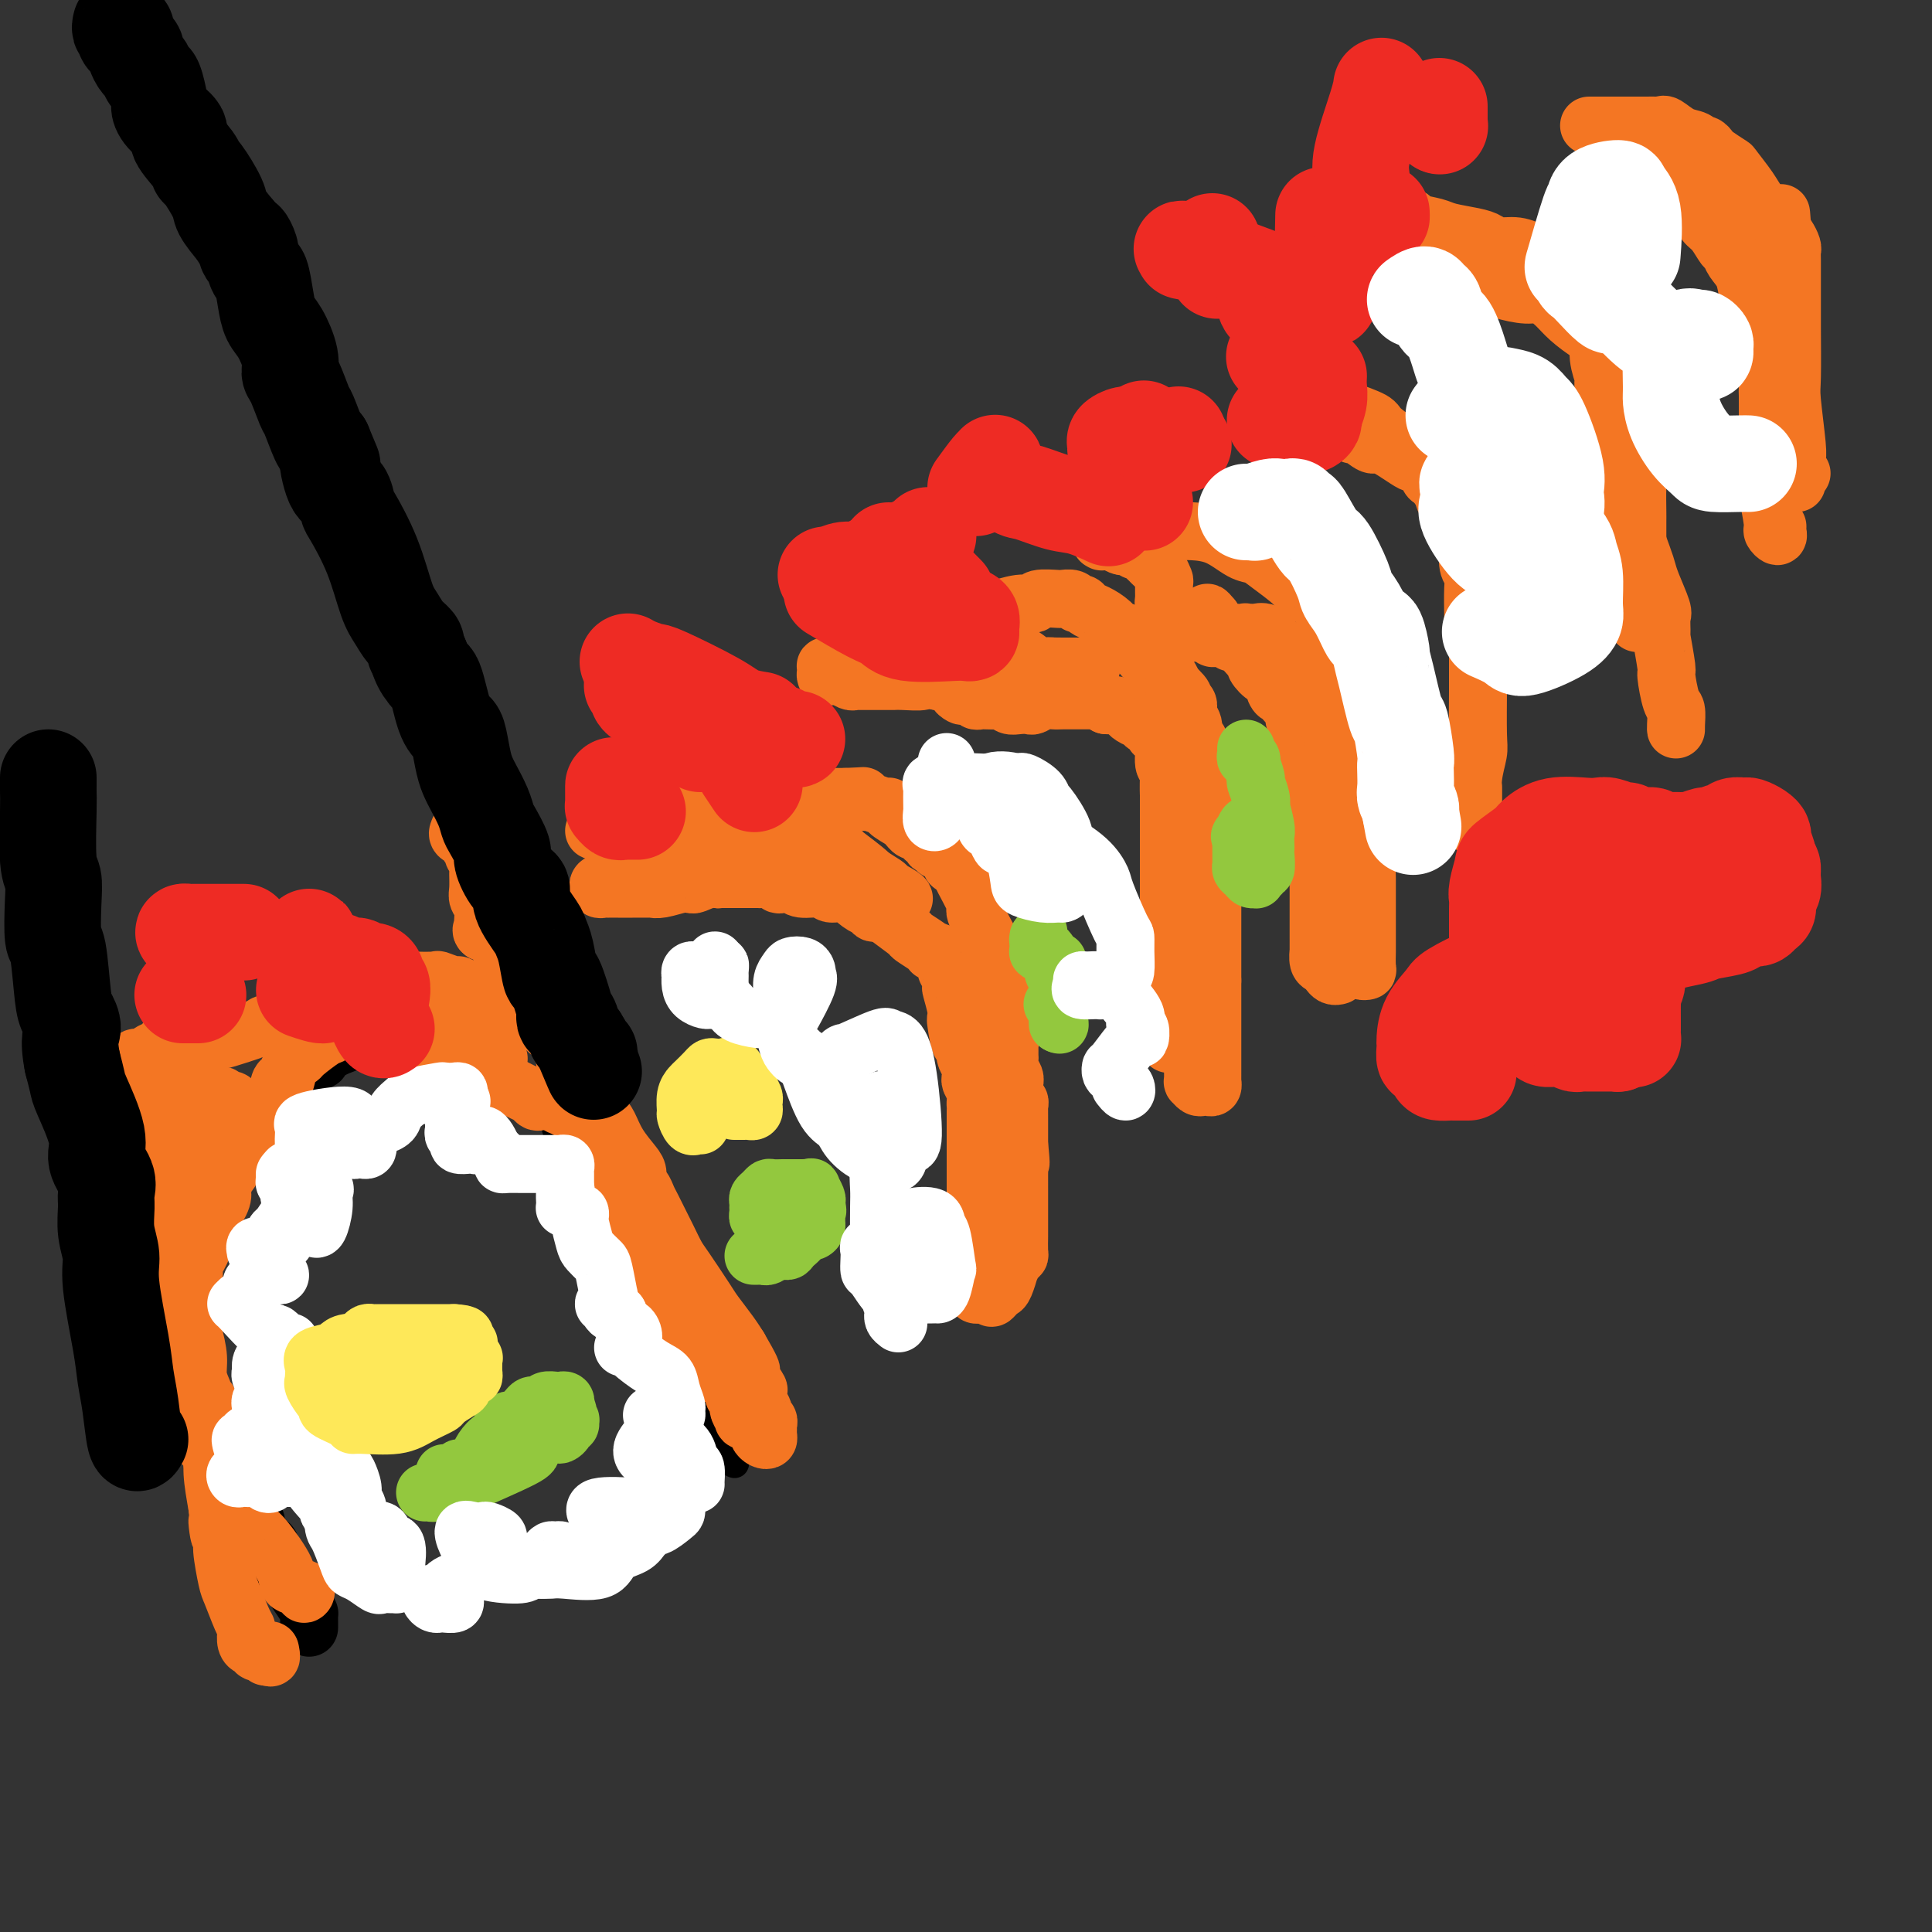 <svg viewBox='0 0 400 400' version='1.1' xmlns='http://www.w3.org/2000/svg' xmlns:xlink='http://www.w3.org/1999/xlink'><rect x="0" y="0" width="400" height="400" fill="#333333" stroke="none"/><g fill='none' stroke='#000000' stroke-width='6' stroke-linecap='round' stroke-linejoin='round'><path d='M41,269c-0.423,0.084 -0.845,0.169 -1,0c-0.155,-0.169 -0.042,-0.591 0,-1c0.042,-0.409 0.011,-0.804 0,-1c-0.011,-0.196 -0.004,-0.193 0,-1c0.004,-0.807 0.004,-2.425 0,-3c-0.004,-0.575 -0.012,-0.106 0,0c0.012,0.106 0.045,-0.150 0,-1c-0.045,-0.850 -0.168,-2.293 0,-3c0.168,-0.707 0.625,-0.676 1,-1c0.375,-0.324 0.667,-1.003 1,-2c0.333,-0.997 0.707,-2.313 1,-3c0.293,-0.687 0.505,-0.743 1,-2c0.495,-1.257 1.275,-3.713 2,-5c0.725,-1.287 1.396,-1.406 2,-2c0.604,-0.594 1.141,-1.665 2,-3c0.859,-1.335 2.042,-2.934 3,-4c0.958,-1.066 1.693,-1.598 2,-2c0.307,-0.402 0.188,-0.674 1,-2c0.812,-1.326 2.556,-3.706 4,-5c1.444,-1.294 2.586,-1.502 3,-2c0.414,-0.498 0.098,-1.285 1,-2c0.902,-0.715 3.022,-1.357 4,-2c0.978,-0.643 0.815,-1.285 2,-2c1.185,-0.715 3.720,-1.501 5,-2c1.280,-0.499 1.306,-0.711 2,-1c0.694,-0.289 2.055,-0.654 3,-1c0.945,-0.346 1.472,-0.673 2,-1'/><path d='M82,215c3.815,-2.008 2.353,-0.528 2,0c-0.353,0.528 0.402,0.104 1,0c0.598,-0.104 1.038,0.113 1,0c-0.038,-0.113 -0.553,-0.556 0,0c0.553,0.556 2.176,2.109 3,3c0.824,0.891 0.851,1.118 1,1c0.149,-0.118 0.421,-0.581 1,0c0.579,0.581 1.465,2.208 2,3c0.535,0.792 0.719,0.751 1,1c0.281,0.249 0.657,0.788 1,1c0.343,0.212 0.651,0.095 1,0c0.349,-0.095 0.738,-0.170 1,0c0.262,0.170 0.396,0.584 1,1c0.604,0.416 1.677,0.833 2,1c0.323,0.167 -0.105,0.083 0,0c0.105,-0.083 0.744,-0.167 1,0c0.256,0.167 0.128,0.583 0,1'/><path d='M101,227c3.627,1.857 3.196,0.499 3,0c-0.196,-0.499 -0.156,-0.137 0,0c0.156,0.137 0.427,0.051 1,0c0.573,-0.051 1.449,-0.067 2,0c0.551,0.067 0.779,0.217 1,0c0.221,-0.217 0.437,-0.802 1,-1c0.563,-0.198 1.474,-0.009 2,0c0.526,0.009 0.666,-0.161 1,0c0.334,0.161 0.863,0.653 1,1c0.137,0.347 -0.118,0.548 0,1c0.118,0.452 0.610,1.156 1,2c0.390,0.844 0.678,1.828 1,3c0.322,1.172 0.677,2.533 1,3c0.323,0.467 0.614,0.041 1,2c0.386,1.959 0.866,6.304 1,8c0.134,1.696 -0.077,0.743 0,1c0.077,0.257 0.444,1.723 1,3c0.556,1.277 1.302,2.365 2,4c0.698,1.635 1.349,3.818 2,6'/><path d='M123,260c1.984,5.555 1.945,3.442 2,3c0.055,-0.442 0.203,0.787 1,2c0.797,1.213 2.241,2.410 3,3c0.759,0.590 0.833,0.575 1,1c0.167,0.425 0.429,1.292 1,2c0.571,0.708 1.452,1.258 2,2c0.548,0.742 0.764,1.674 1,2c0.236,0.326 0.494,0.044 1,1c0.506,0.956 1.260,3.150 2,4c0.740,0.850 1.465,0.358 2,1c0.535,0.642 0.879,2.420 1,3c0.121,0.580 0.017,-0.037 0,0c-0.017,0.037 0.051,0.727 0,1c-0.051,0.273 -0.221,0.129 0,0c0.221,-0.129 0.833,-0.242 1,0c0.167,0.242 -0.113,0.838 0,1c0.113,0.162 0.618,-0.112 1,0c0.382,0.112 0.641,0.609 1,1c0.359,0.391 0.817,0.677 1,1c0.183,0.323 0.090,0.682 0,1c-0.090,0.318 -0.178,0.596 0,1c0.178,0.404 0.622,0.934 1,1c0.378,0.066 0.690,-0.332 1,0c0.310,0.332 0.619,1.393 1,2c0.381,0.607 0.834,0.761 1,1c0.166,0.239 0.045,0.564 0,1c-0.045,0.436 -0.013,0.982 0,1c0.013,0.018 0.006,-0.491 0,-1'/><path d='M148,295c3.803,5.595 0.812,2.084 0,1c-0.812,-1.084 0.557,0.260 1,1c0.443,0.740 -0.039,0.878 0,1c0.039,0.122 0.599,0.229 1,1c0.401,0.771 0.643,2.207 1,3c0.357,0.793 0.828,0.945 1,1c0.172,0.055 0.046,0.015 0,0c-0.046,-0.015 -0.013,-0.004 0,0c0.013,0.004 0.007,0.002 0,0'/></g>
<g fill='none' stroke='#000000' stroke-width='12' stroke-linecap='round' stroke-linejoin='round'><path d='M64,337c-0.001,-0.343 -0.002,-0.685 0,-1c0.002,-0.315 0.007,-0.602 0,-1c-0.007,-0.398 -0.027,-0.906 0,-1c0.027,-0.094 0.102,0.225 0,0c-0.102,-0.225 -0.381,-0.996 -1,-2c-0.619,-1.004 -1.579,-2.242 -2,-3c-0.421,-0.758 -0.302,-1.036 -1,-2c-0.698,-0.964 -2.211,-2.613 -3,-4c-0.789,-1.387 -0.852,-2.512 -1,-3c-0.148,-0.488 -0.379,-0.341 -1,-1c-0.621,-0.659 -1.630,-2.125 -2,-3c-0.370,-0.875 -0.100,-1.159 0,-1c0.100,0.159 0.028,0.760 0,1c-0.028,0.240 -0.014,0.120 0,0'/></g>
<g fill='none' stroke='#F47623' stroke-width='12' stroke-linecap='round' stroke-linejoin='round'><path d='M63,329c-0.091,0.518 -0.181,1.036 0,1c0.181,-0.036 0.634,-0.625 0,-1c-0.634,-0.375 -2.357,-0.535 -3,-1c-0.643,-0.465 -0.208,-1.235 -1,-3c-0.792,-1.765 -2.812,-4.527 -4,-6c-1.188,-1.473 -1.544,-1.658 -2,-2c-0.456,-0.342 -1.012,-0.840 -2,-1c-0.988,-0.160 -2.409,0.019 -3,0c-0.591,-0.019 -0.351,-0.236 0,0c0.351,0.236 0.815,0.925 1,1c0.185,0.075 0.093,-0.462 0,-1'/><path d='M49,316c-2.424,-2.174 -1.485,-1.110 -1,-1c0.485,0.110 0.514,-0.733 0,-2c-0.514,-1.267 -1.572,-2.958 -2,-4c-0.428,-1.042 -0.227,-1.434 0,-2c0.227,-0.566 0.481,-1.304 0,-2c-0.481,-0.696 -1.699,-1.349 -2,-2c-0.301,-0.651 0.313,-1.301 0,-2c-0.313,-0.699 -1.552,-1.448 -2,-2c-0.448,-0.552 -0.105,-0.907 0,-1c0.105,-0.093 -0.028,0.077 0,0c0.028,-0.077 0.217,-0.402 0,-1c-0.217,-0.598 -0.842,-1.469 -1,-2c-0.158,-0.531 0.150,-0.721 0,-1c-0.150,-0.279 -0.757,-0.648 -1,-1c-0.243,-0.352 -0.120,-0.688 0,-1c0.120,-0.312 0.239,-0.601 0,-1c-0.239,-0.399 -0.835,-0.908 -1,-1c-0.165,-0.092 0.100,0.233 0,0c-0.100,-0.233 -0.565,-1.024 -1,-2c-0.435,-0.976 -0.838,-2.136 -1,-3c-0.162,-0.864 -0.081,-1.432 0,-2'/><path d='M37,283c-2.266,-6.170 -1.930,-5.096 -2,-5c-0.070,0.096 -0.547,-0.787 -1,-2c-0.453,-1.213 -0.882,-2.755 -1,-4c-0.118,-1.245 0.073,-2.194 0,-3c-0.073,-0.806 -0.412,-1.468 -1,-3c-0.588,-1.532 -1.424,-3.932 -2,-7c-0.576,-3.068 -0.890,-6.804 -1,-9c-0.110,-2.196 -0.014,-2.854 0,-4c0.014,-1.146 -0.053,-2.781 0,-5c0.053,-2.219 0.225,-5.024 0,-6c-0.225,-0.976 -0.849,-0.125 -1,0c-0.151,0.125 0.171,-0.476 0,-1c-0.171,-0.524 -0.834,-0.971 -1,-1c-0.166,-0.029 0.166,0.361 0,0c-0.166,-0.361 -0.829,-1.472 -1,-2c-0.171,-0.528 0.150,-0.473 0,-1c-0.150,-0.527 -0.772,-1.636 -1,-2c-0.228,-0.364 -0.061,0.017 0,0c0.061,-0.017 0.018,-0.434 0,-1c-0.018,-0.566 -0.009,-1.283 0,-2'/><path d='M25,225c-1.855,-9.212 -0.494,-3.242 0,-1c0.494,2.242 0.121,0.754 0,0c-0.121,-0.754 0.010,-0.775 0,-1c-0.010,-0.225 -0.162,-0.653 0,-1c0.162,-0.347 0.639,-0.614 1,-1c0.361,-0.386 0.606,-0.891 1,-1c0.394,-0.109 0.935,0.178 1,0c0.065,-0.178 -0.347,-0.821 0,-1c0.347,-0.179 1.454,0.106 2,0c0.546,-0.106 0.531,-0.603 1,-1c0.469,-0.397 1.421,-0.695 2,-1c0.579,-0.305 0.784,-0.618 1,-1c0.216,-0.382 0.443,-0.835 1,-1c0.557,-0.165 1.445,-0.044 2,0c0.555,0.044 0.778,0.012 1,0c0.222,-0.012 0.443,-0.003 1,0c0.557,0.003 1.448,0.001 2,0c0.552,-0.001 0.764,-0.000 1,0c0.236,0.000 0.496,0.000 1,0c0.504,-0.000 1.252,-0.000 2,0'/><path d='M45,215c1.661,0.104 0.813,0.365 2,0c1.187,-0.365 4.407,-1.358 6,-2c1.593,-0.642 1.558,-0.935 2,-1c0.442,-0.065 1.362,0.099 3,0c1.638,-0.099 3.996,-0.461 5,-1c1.004,-0.539 0.654,-1.253 2,-2c1.346,-0.747 4.388,-1.525 6,-2c1.612,-0.475 1.794,-0.648 2,-1c0.206,-0.352 0.437,-0.883 1,-1c0.563,-0.117 1.457,0.179 2,0c0.543,-0.179 0.735,-0.832 1,-1c0.265,-0.168 0.604,0.150 2,0c1.396,-0.150 3.849,-0.768 5,-1c1.151,-0.232 1.000,-0.077 2,0c1.000,0.077 3.149,0.077 4,0c0.851,-0.077 0.402,-0.231 1,0c0.598,0.231 2.243,0.845 3,1c0.757,0.155 0.627,-0.151 1,0c0.373,0.151 1.249,0.757 2,1c0.751,0.243 1.375,0.121 2,0'/><path d='M99,205c3.651,0.168 1.777,0.090 1,0c-0.777,-0.090 -0.458,-0.190 0,0c0.458,0.190 1.053,0.670 2,1c0.947,0.330 2.245,0.509 3,1c0.755,0.491 0.966,1.295 2,2c1.034,0.705 2.889,1.312 4,2c1.111,0.688 1.477,1.458 2,2c0.523,0.542 1.202,0.857 2,2c0.798,1.143 1.715,3.116 2,4c0.285,0.884 -0.061,0.681 0,1c0.061,0.319 0.531,1.159 1,2'/><path d='M118,222c1.320,1.826 1.120,0.891 2,2c0.880,1.109 2.838,4.260 4,6c1.162,1.740 1.526,2.067 2,3c0.474,0.933 1.058,2.473 2,4c0.942,1.527 2.242,3.043 3,4c0.758,0.957 0.975,1.355 1,2c0.025,0.645 -0.141,1.537 0,2c0.141,0.463 0.591,0.498 1,1c0.409,0.502 0.779,1.471 1,2c0.221,0.529 0.294,0.617 1,2c0.706,1.383 2.047,4.059 3,6c0.953,1.941 1.519,3.145 2,4c0.481,0.855 0.878,1.359 2,3c1.122,1.641 2.971,4.419 4,6c1.029,1.581 1.239,1.964 2,3c0.761,1.036 2.075,2.725 3,4c0.925,1.275 1.463,2.138 2,3'/><path d='M153,279c5.250,8.993 0.875,2.977 0,2c-0.875,-0.977 1.750,3.086 3,5c1.250,1.914 1.123,1.679 1,2c-0.123,0.321 -0.243,1.199 0,2c0.243,0.801 0.850,1.524 1,2c0.150,0.476 -0.156,0.705 0,1c0.156,0.295 0.775,0.657 1,1c0.225,0.343 0.058,0.667 0,1c-0.058,0.333 -0.005,0.675 0,1c0.005,0.325 -0.037,0.634 0,1c0.037,0.366 0.152,0.789 0,1c-0.152,0.211 -0.570,0.210 -1,0c-0.430,-0.210 -0.871,-0.629 -1,-1c-0.129,-0.371 0.053,-0.695 0,-1c-0.053,-0.305 -0.340,-0.593 -1,-1c-0.660,-0.407 -1.694,-0.935 -2,-1c-0.306,-0.065 0.115,0.332 0,0c-0.115,-0.332 -0.767,-1.395 -1,-2c-0.233,-0.605 -0.049,-0.753 0,-1c0.049,-0.247 -0.038,-0.592 0,-1c0.038,-0.408 0.203,-0.879 0,-1c-0.203,-0.121 -0.772,0.108 -1,0c-0.228,-0.108 -0.114,-0.554 0,-1'/><path d='M152,288c-1.337,-1.626 -1.178,-1.692 -1,-2c0.178,-0.308 0.377,-0.860 0,-1c-0.377,-0.140 -1.330,0.132 -2,0c-0.670,-0.132 -1.056,-0.668 -1,-1c0.056,-0.332 0.553,-0.460 0,-1c-0.553,-0.540 -2.157,-1.492 -3,-2c-0.843,-0.508 -0.923,-0.573 -1,-1c-0.077,-0.427 -0.149,-1.215 -1,-2c-0.851,-0.785 -2.480,-1.566 -3,-2c-0.520,-0.434 0.068,-0.522 0,-1c-0.068,-0.478 -0.792,-1.346 -1,-2c-0.208,-0.654 0.100,-1.095 0,-1c-0.100,0.095 -0.610,0.727 -1,0c-0.390,-0.727 -0.661,-2.813 -1,-4c-0.339,-1.187 -0.745,-1.473 -1,-2c-0.255,-0.527 -0.359,-1.293 -1,-3c-0.641,-1.707 -1.821,-4.353 -3,-7'/><path d='M132,256c-1.294,-3.680 -0.529,-2.880 -1,-4c-0.471,-1.120 -2.179,-4.159 -3,-6c-0.821,-1.841 -0.755,-2.482 -1,-3c-0.245,-0.518 -0.801,-0.911 -1,-2c-0.199,-1.089 -0.042,-2.874 0,-3c0.042,-0.126 -0.030,1.407 0,2c0.030,0.593 0.162,0.247 0,0c-0.162,-0.247 -0.618,-0.395 -1,-1c-0.382,-0.605 -0.690,-1.668 -1,-2c-0.310,-0.332 -0.623,0.066 -1,0c-0.377,-0.066 -0.818,-0.595 -1,-1c-0.182,-0.405 -0.104,-0.686 0,-1c0.104,-0.314 0.235,-0.663 0,-1c-0.235,-0.337 -0.837,-0.664 -1,-1c-0.163,-0.336 0.111,-0.681 0,-1c-0.111,-0.319 -0.607,-0.611 -1,-1c-0.393,-0.389 -0.683,-0.874 -1,-1c-0.317,-0.126 -0.662,0.107 -1,0c-0.338,-0.107 -0.669,-0.553 -1,-1'/><path d='M117,229c-1.356,-1.408 -0.247,-0.429 0,0c0.247,0.429 -0.367,0.308 -1,0c-0.633,-0.308 -1.283,-0.802 -2,-1c-0.717,-0.198 -1.499,-0.099 -2,0c-0.501,0.099 -0.721,0.199 -1,0c-0.279,-0.199 -0.619,-0.697 -1,-1c-0.381,-0.303 -0.804,-0.413 -2,-1c-1.196,-0.587 -3.165,-1.653 -4,-2c-0.835,-0.347 -0.537,0.025 -1,0c-0.463,-0.025 -1.686,-0.448 -3,-1c-1.314,-0.552 -2.718,-1.232 -4,-2c-1.282,-0.768 -2.440,-1.623 -3,-2c-0.560,-0.377 -0.521,-0.276 -2,-1c-1.479,-0.724 -4.475,-2.272 -6,-3c-1.525,-0.728 -1.579,-0.637 -2,-1c-0.421,-0.363 -1.211,-1.182 -2,-2'/><path d='M81,212c-5.518,-2.856 -1.313,-1.497 0,-1c1.313,0.497 -0.265,0.130 -1,0c-0.735,-0.130 -0.628,-0.024 -1,0c-0.372,0.024 -1.224,-0.035 -2,0c-0.776,0.035 -1.476,0.164 -2,0c-0.524,-0.164 -0.871,-0.619 -2,0c-1.129,0.619 -3.041,2.314 -4,3c-0.959,0.686 -0.964,0.364 -2,1c-1.036,0.636 -3.104,2.229 -4,3c-0.896,0.771 -0.621,0.718 -1,1c-0.379,0.282 -1.411,0.897 -2,2c-0.589,1.103 -0.735,2.693 -1,3c-0.265,0.307 -0.648,-0.670 -1,0c-0.352,0.670 -0.672,2.988 -1,4c-0.328,1.012 -0.665,0.718 -1,1c-0.335,0.282 -0.667,1.141 -1,2'/><path d='M55,231c-1.645,2.460 -1.757,2.111 -2,2c-0.243,-0.111 -0.616,0.016 -1,1c-0.384,0.984 -0.780,2.824 -2,5c-1.220,2.176 -3.266,4.686 -4,6c-0.734,1.314 -0.156,1.431 0,2c0.156,0.569 -0.109,1.589 -1,3c-0.891,1.411 -2.407,3.214 -3,4c-0.593,0.786 -0.263,0.555 0,1c0.263,0.445 0.459,1.567 0,3c-0.459,1.433 -1.573,3.176 -2,4c-0.427,0.824 -0.167,0.728 0,1c0.167,0.272 0.241,0.910 0,2c-0.241,1.090 -0.797,2.631 -1,3c-0.203,0.369 -0.054,-0.433 0,0c0.054,0.433 0.012,2.103 0,3c-0.012,0.897 0.007,1.022 0,1c-0.007,-0.022 -0.041,-0.191 0,0c0.041,0.191 0.156,0.741 0,1c-0.156,0.259 -0.582,0.227 -1,0c-0.418,-0.227 -0.829,-0.649 -1,-1c-0.171,-0.351 -0.102,-0.632 0,-1c0.102,-0.368 0.238,-0.824 0,-1c-0.238,-0.176 -0.848,-0.073 -1,-1c-0.152,-0.927 0.155,-2.884 0,-4c-0.155,-1.116 -0.774,-1.392 -1,-2c-0.226,-0.608 -0.061,-1.548 0,-3c0.061,-1.452 0.017,-3.415 0,-5c-0.017,-1.585 -0.009,-2.793 0,-4'/><path d='M35,251c-0.284,-4.161 -0.494,-5.563 0,-7c0.494,-1.437 1.694,-2.909 2,-4c0.306,-1.091 -0.280,-1.802 0,-3c0.280,-1.198 1.428,-2.885 2,-4c0.572,-1.115 0.568,-1.659 1,-2c0.432,-0.341 1.301,-0.479 2,-1c0.699,-0.521 1.230,-1.424 2,-2c0.770,-0.576 1.779,-0.823 2,-1c0.221,-0.177 -0.347,-0.282 0,0c0.347,0.282 1.609,0.952 2,1c0.391,0.048 -0.091,-0.527 0,0c0.091,0.527 0.753,2.156 1,3c0.247,0.844 0.077,0.903 0,1c-0.077,0.097 -0.061,0.231 0,1c0.061,0.769 0.168,2.172 0,3c-0.168,0.828 -0.612,1.083 -1,1c-0.388,-0.083 -0.720,-0.502 -1,0c-0.280,0.502 -0.508,1.924 -1,3c-0.492,1.076 -1.249,1.805 -2,2c-0.751,0.195 -1.498,-0.145 -2,0c-0.502,0.145 -0.759,0.773 -1,1c-0.241,0.227 -0.464,0.051 -1,0c-0.536,-0.051 -1.383,0.022 -2,0c-0.617,-0.022 -1.002,-0.140 -1,0c0.002,0.140 0.393,0.536 0,0c-0.393,-0.536 -1.570,-2.004 -2,-3c-0.430,-0.996 -0.112,-1.518 0,-3c0.112,-1.482 0.020,-3.923 0,-6c-0.020,-2.077 0.033,-3.790 0,-5c-0.033,-1.210 -0.152,-1.917 0,-3c0.152,-1.083 0.576,-2.541 1,-4'/><path d='M36,219c0.393,-3.252 0.875,-0.881 1,0c0.125,0.881 -0.107,0.271 0,0c0.107,-0.271 0.554,-0.204 1,0c0.446,0.204 0.890,0.546 1,1c0.110,0.454 -0.115,1.022 0,2c0.115,0.978 0.571,2.366 1,3c0.429,0.634 0.833,0.514 1,1c0.167,0.486 0.098,1.580 0,2c-0.098,0.420 -0.223,0.168 0,0c0.223,-0.168 0.796,-0.252 1,0c0.204,0.252 0.040,0.841 0,1c-0.040,0.159 0.046,-0.111 0,0c-0.046,0.111 -0.223,0.603 0,1c0.223,0.397 0.845,0.698 1,1c0.155,0.302 -0.158,0.606 0,1c0.158,0.394 0.785,0.879 1,1c0.215,0.121 0.016,-0.122 0,0c-0.016,0.122 0.151,0.609 0,1c-0.151,0.391 -0.619,0.686 -1,1c-0.381,0.314 -0.677,0.648 -1,1c-0.323,0.352 -0.675,0.724 -1,1c-0.325,0.276 -0.623,0.458 -1,1c-0.377,0.542 -0.833,1.446 -1,2c-0.167,0.554 -0.044,0.759 0,1c0.044,0.241 0.008,0.520 0,1c-0.008,0.480 0.012,1.162 0,2c-0.012,0.838 -0.055,1.833 0,2c0.055,0.167 0.207,-0.493 0,0c-0.207,0.493 -0.773,2.141 -1,3c-0.227,0.859 -0.113,0.930 0,1'/><path d='M38,250c-0.928,2.803 -0.248,1.812 0,2c0.248,0.188 0.065,1.555 0,2c-0.065,0.445 -0.014,-0.031 0,1c0.014,1.031 -0.011,3.569 0,5c0.011,1.431 0.058,1.753 0,2c-0.058,0.247 -0.222,0.418 0,2c0.222,1.582 0.829,4.576 1,6c0.171,1.424 -0.094,1.278 0,2c0.094,0.722 0.547,2.312 1,4c0.453,1.688 0.905,3.475 1,5c0.095,1.525 -0.167,2.787 0,4c0.167,1.213 0.763,2.377 1,3c0.237,0.623 0.116,0.704 0,1c-0.116,0.296 -0.227,0.805 0,1c0.227,0.195 0.792,0.075 1,0c0.208,-0.075 0.060,-0.106 0,0c-0.060,0.106 -0.031,0.350 0,1c0.031,0.650 0.064,1.707 0,3c-0.064,1.293 -0.223,2.821 0,4c0.223,1.179 0.829,2.010 1,3c0.171,0.990 -0.094,2.140 0,4c0.094,1.860 0.547,4.430 1,7'/><path d='M45,312c1.018,10.114 0.065,4.398 0,3c-0.065,-1.398 0.760,1.523 1,3c0.240,1.477 -0.104,1.509 0,3c0.104,1.491 0.655,4.440 1,6c0.345,1.560 0.484,1.731 1,3c0.516,1.269 1.409,3.636 2,5c0.591,1.364 0.880,1.723 1,2c0.120,0.277 0.069,0.470 0,1c-0.069,0.530 -0.158,1.396 0,2c0.158,0.604 0.563,0.947 1,1c0.437,0.053 0.905,-0.183 1,0c0.095,0.183 -0.185,0.785 0,1c0.185,0.215 0.834,0.044 1,0c0.166,-0.044 -0.152,0.038 0,0c0.152,-0.038 0.773,-0.196 1,0c0.227,0.196 0.061,0.745 0,1c-0.061,0.255 -0.017,0.216 0,0c0.017,-0.216 0.009,-0.608 0,-1'/><path d='M55,342c1.464,2.321 1.125,0.625 1,0c-0.125,-0.625 -0.036,-0.179 0,0c0.036,0.179 0.018,0.089 0,0'/><path d='M93,218c-0.006,-0.340 -0.012,-0.680 0,-1c0.012,-0.320 0.042,-0.622 0,-1c-0.042,-0.378 -0.155,-0.834 0,-1c0.155,-0.166 0.578,-0.041 1,0c0.422,0.041 0.843,-0.001 1,0c0.157,0.001 0.049,0.046 0,0c-0.049,-0.046 -0.041,-0.184 1,0c1.041,0.184 3.114,0.691 4,1c0.886,0.309 0.583,0.419 1,1c0.417,0.581 1.552,1.632 2,2c0.448,0.368 0.207,0.053 0,0c-0.207,-0.053 -0.380,0.155 -1,0c-0.620,-0.155 -1.686,-0.675 -2,-1c-0.314,-0.325 0.123,-0.455 0,-1c-0.123,-0.545 -0.807,-1.505 -2,-2c-1.193,-0.495 -2.894,-0.525 -4,-1c-1.106,-0.475 -1.616,-1.395 -2,-2c-0.384,-0.605 -0.642,-0.894 -1,-1c-0.358,-0.106 -0.817,-0.030 -1,0c-0.183,0.030 -0.092,0.015 0,0'/><path d='M104,200c0.000,-0.341 0.000,-0.683 0,-1c-0.000,-0.317 -0.000,-0.610 0,-1c0.000,-0.390 0.000,-0.878 0,-1c-0.000,-0.122 -0.000,0.121 0,0c0.000,-0.121 0.001,-0.607 0,-1c-0.001,-0.393 -0.003,-0.694 0,-1c0.003,-0.306 0.012,-0.618 0,-1c-0.012,-0.382 -0.044,-0.834 0,-1c0.044,-0.166 0.166,-0.044 0,0c-0.166,0.044 -0.619,0.012 -1,0c-0.381,-0.012 -0.690,-0.003 -1,0c-0.310,0.003 -0.622,0.001 -1,0c-0.378,-0.001 -0.822,-0.000 -1,0c-0.178,0.000 -0.089,0.000 0,0'/><path d='M100,193c-0.614,-0.362 -0.151,-0.767 0,-1c0.151,-0.233 -0.012,-0.293 0,-1c0.012,-0.707 0.200,-2.059 0,-3c-0.200,-0.941 -0.786,-1.470 -1,-2c-0.214,-0.530 -0.056,-1.059 0,-2c0.056,-0.941 0.011,-2.292 0,-3c-0.011,-0.708 0.011,-0.771 0,-1c-0.011,-0.229 -0.054,-0.622 0,-1c0.054,-0.378 0.206,-0.742 0,-1c-0.206,-0.258 -0.771,-0.412 -1,-1c-0.229,-0.588 -0.121,-1.610 0,-2c0.121,-0.390 0.257,-0.147 0,0c-0.257,0.147 -0.907,0.197 -1,0c-0.093,-0.197 0.370,-0.642 0,-1c-0.370,-0.358 -1.573,-0.629 -2,-1c-0.427,-0.371 -0.077,-0.843 0,-1c0.077,-0.157 -0.120,0.000 0,0c0.120,-0.000 0.557,-0.157 1,0c0.443,0.157 0.892,0.630 1,1c0.108,0.370 -0.125,0.638 0,1c0.125,0.362 0.607,0.818 1,1c0.393,0.182 0.696,0.091 1,0'/><path d='M99,175c0.841,0.710 0.943,1.485 1,2c0.057,0.515 0.068,0.772 0,1c-0.068,0.228 -0.214,0.428 0,1c0.214,0.572 0.789,1.515 1,2c0.211,0.485 0.056,0.512 0,1c-0.056,0.488 -0.015,1.437 0,2c0.015,0.563 0.004,0.738 0,1c-0.004,0.262 -0.001,0.609 0,1c0.001,0.391 0.000,0.826 0,1c-0.000,0.174 -0.000,0.087 0,0'/><path d='M123,172c0.204,0.114 0.407,0.227 1,0c0.593,-0.227 1.575,-0.796 2,-1c0.425,-0.204 0.292,-0.044 1,0c0.708,0.044 2.258,-0.029 3,0c0.742,0.029 0.675,0.162 1,0c0.325,-0.162 1.043,-0.617 2,-1c0.957,-0.383 2.154,-0.695 3,-1c0.846,-0.305 1.340,-0.604 2,-1c0.660,-0.396 1.486,-0.891 2,-1c0.514,-0.109 0.715,0.167 1,0c0.285,-0.167 0.654,-0.776 1,-1c0.346,-0.224 0.670,-0.064 1,0c0.330,0.064 0.665,0.032 1,0'/><path d='M144,166c3.415,-0.929 1.451,-0.250 1,0c-0.451,0.250 0.610,0.071 2,0c1.390,-0.071 3.110,-0.033 4,0c0.890,0.033 0.952,0.061 2,0c1.048,-0.061 3.083,-0.213 4,0c0.917,0.213 0.716,0.789 1,1c0.284,0.211 1.054,0.058 2,0c0.946,-0.058 2.067,-0.020 3,0c0.933,0.020 1.678,0.020 2,0c0.322,-0.020 0.220,-0.062 1,0c0.780,0.062 2.443,0.227 3,0c0.557,-0.227 0.009,-0.845 0,-1c-0.009,-0.155 0.522,0.155 1,0c0.478,-0.155 0.901,-0.774 1,-1c0.099,-0.226 -0.128,-0.061 0,0c0.128,0.061 0.612,0.016 1,0c0.388,-0.016 0.681,-0.004 1,0c0.319,0.004 0.662,0.001 1,0c0.338,-0.001 0.669,-0.001 1,0'/><path d='M175,165c5.419,-0.220 3.467,-0.270 3,0c-0.467,0.270 0.552,0.859 1,1c0.448,0.141 0.327,-0.166 1,0c0.673,0.166 2.142,0.805 3,1c0.858,0.195 1.105,-0.054 1,0c-0.105,0.054 -0.561,0.411 0,1c0.561,0.589 2.139,1.411 3,2c0.861,0.589 1.004,0.945 1,1c-0.004,0.055 -0.156,-0.191 0,0c0.156,0.191 0.620,0.821 1,1c0.380,0.179 0.677,-0.092 1,0c0.323,0.092 0.674,0.547 1,1c0.326,0.453 0.627,0.905 1,1c0.373,0.095 0.817,-0.167 1,0c0.183,0.167 0.105,0.761 0,1c-0.105,0.239 -0.235,0.121 0,0c0.235,-0.121 0.837,-0.244 1,0c0.163,0.244 -0.114,0.855 0,1c0.114,0.145 0.618,-0.178 1,0c0.382,0.178 0.641,0.856 1,1c0.359,0.144 0.817,-0.244 1,0c0.183,0.244 0.092,1.122 0,2'/><path d='M197,179c2.425,1.954 1.487,0.838 2,2c0.513,1.162 2.476,4.603 3,6c0.524,1.397 -0.392,0.752 0,2c0.392,1.248 2.091,4.391 3,6c0.909,1.609 1.027,1.684 1,2c-0.027,0.316 -0.199,0.874 0,2c0.199,1.126 0.770,2.821 1,4c0.230,1.179 0.118,1.843 0,2c-0.118,0.157 -0.242,-0.193 0,1c0.242,1.193 0.849,3.929 1,5c0.151,1.071 -0.156,0.477 0,1c0.156,0.523 0.774,2.163 1,3c0.226,0.837 0.060,0.871 0,1c-0.060,0.129 -0.012,0.352 0,1c0.012,0.648 -0.011,1.719 0,2c0.011,0.281 0.056,-0.229 0,0c-0.056,0.229 -0.212,1.196 0,2c0.212,0.804 0.793,1.444 1,2c0.207,0.556 0.041,1.028 0,1c-0.041,-0.028 0.041,-0.554 0,0c-0.041,0.554 -0.207,2.190 0,3c0.207,0.810 0.788,0.795 1,1c0.212,0.205 0.057,0.632 0,1c-0.057,0.368 -0.015,0.679 0,1c0.015,0.321 0.004,0.654 0,1c-0.004,0.346 -0.001,0.706 0,1c0.001,0.294 0.000,0.522 0,1c-0.000,0.478 -0.000,1.206 0,2c0.000,0.794 0.000,1.656 0,2c-0.000,0.344 -0.000,0.172 0,0'/><path d='M211,237c0.619,5.900 0.166,3.649 0,3c-0.166,-0.649 -0.044,0.302 0,1c0.044,0.698 0.012,1.143 0,2c-0.012,0.857 -0.003,2.128 0,3c0.003,0.872 0.001,1.346 0,2c-0.001,0.654 -0.000,1.489 0,2c0.000,0.511 0.000,0.698 0,1c-0.000,0.302 -0.000,0.718 0,1c0.000,0.282 0.001,0.429 0,1c-0.001,0.571 -0.003,1.566 0,2c0.003,0.434 0.011,0.307 0,1c-0.011,0.693 -0.041,2.207 0,3c0.041,0.793 0.151,0.864 0,1c-0.151,0.136 -0.565,0.338 -1,1c-0.435,0.662 -0.891,1.784 -1,2c-0.109,0.216 0.128,-0.475 0,0c-0.128,0.475 -0.622,2.117 -1,3c-0.378,0.883 -0.640,1.007 -1,1c-0.360,-0.007 -0.817,-0.145 -1,0c-0.183,0.145 -0.091,0.572 0,1'/><path d='M206,268c-0.951,1.391 -0.829,0.370 -1,0c-0.171,-0.370 -0.634,-0.088 -1,0c-0.366,0.088 -0.634,-0.016 -1,0c-0.366,0.016 -0.830,0.154 -1,0c-0.170,-0.154 -0.046,-0.600 0,-1c0.046,-0.400 0.012,-0.754 0,-1c-0.012,-0.246 -0.003,-0.384 0,-1c0.003,-0.616 0.001,-1.709 0,-2c-0.001,-0.291 -0.000,0.221 0,0c0.000,-0.221 0.000,-1.175 0,-2c-0.000,-0.825 -0.000,-1.521 0,-2c0.000,-0.479 0.000,-0.739 0,-1'/><path d='M202,258c-0.155,-1.738 -0.041,-1.081 0,-1c0.041,0.081 0.011,-0.412 0,-1c-0.011,-0.588 -0.003,-1.271 0,-2c0.003,-0.729 0.001,-1.505 0,-2c-0.001,-0.495 -0.000,-0.710 0,-2c0.000,-1.290 0.000,-3.657 0,-5c-0.000,-1.343 -0.000,-1.663 0,-3c0.000,-1.337 0.000,-3.692 0,-5c-0.000,-1.308 -0.000,-1.568 0,-2c0.000,-0.432 0.001,-1.036 0,-2c-0.001,-0.964 -0.004,-2.290 0,-3c0.004,-0.710 0.015,-0.806 0,-1c-0.015,-0.194 -0.057,-0.486 0,-1c0.057,-0.514 0.212,-1.250 0,-2c-0.212,-0.750 -0.793,-1.514 -1,-2c-0.207,-0.486 -0.042,-0.694 0,-1c0.042,-0.306 -0.040,-0.711 0,-1c0.040,-0.289 0.203,-0.462 0,-1c-0.203,-0.538 -0.772,-1.439 -1,-2c-0.228,-0.561 -0.114,-0.780 0,-1'/><path d='M200,218c-0.476,-6.410 -0.667,-2.436 -1,-2c-0.333,0.436 -0.807,-2.666 -1,-4c-0.193,-1.334 -0.103,-0.900 0,-1c0.103,-0.100 0.220,-0.734 0,-2c-0.220,-1.266 -0.776,-3.164 -1,-4c-0.224,-0.836 -0.116,-0.609 0,-1c0.116,-0.391 0.238,-1.401 0,-2c-0.238,-0.599 -0.838,-0.788 -1,-1c-0.162,-0.212 0.115,-0.449 0,-1c-0.115,-0.551 -0.620,-1.417 -1,-2c-0.380,-0.583 -0.635,-0.881 -1,-1c-0.365,-0.119 -0.840,-0.057 -1,0c-0.160,0.057 -0.004,0.110 0,0c0.004,-0.110 -0.142,-0.383 -1,-1c-0.858,-0.617 -2.426,-1.578 -3,-2c-0.574,-0.422 -0.155,-0.306 -1,-1c-0.845,-0.694 -2.956,-2.198 -4,-3c-1.044,-0.802 -1.022,-0.901 -1,-1'/><path d='M183,189c-2.243,-1.330 -1.849,-0.154 -2,0c-0.151,0.154 -0.846,-0.714 -1,-1c-0.154,-0.286 0.232,0.010 0,0c-0.232,-0.010 -1.081,-0.327 -2,-1c-0.919,-0.673 -1.909,-1.701 -3,-2c-1.091,-0.299 -2.285,0.130 -3,0c-0.715,-0.130 -0.951,-0.818 -2,-1c-1.049,-0.182 -2.910,0.144 -4,0c-1.090,-0.144 -1.409,-0.756 -2,-1c-0.591,-0.244 -1.453,-0.118 -2,0c-0.547,0.118 -0.780,0.228 -1,0c-0.220,-0.228 -0.426,-0.793 -1,-1c-0.574,-0.207 -1.515,-0.055 -2,0c-0.485,0.055 -0.515,0.015 -1,0c-0.485,-0.015 -1.425,-0.004 -2,0c-0.575,0.004 -0.784,0.001 -1,0c-0.216,-0.001 -0.439,-0.000 -1,0c-0.561,0.000 -1.459,0.000 -2,0c-0.541,-0.000 -0.726,-0.000 -1,0c-0.274,0.000 -0.637,0.000 -1,0'/><path d='M149,182c-5.471,-1.067 -2.150,-0.234 -1,0c1.150,0.234 0.127,-0.130 -1,0c-1.127,0.130 -2.358,0.753 -3,1c-0.642,0.247 -0.695,0.119 -1,0c-0.305,-0.119 -0.863,-0.228 -2,0c-1.137,0.228 -2.853,0.793 -4,1c-1.147,0.207 -1.724,0.055 -2,0c-0.276,-0.055 -0.250,-0.015 -1,0c-0.750,0.015 -2.277,0.004 -3,0c-0.723,-0.004 -0.641,-0.001 -1,0c-0.359,0.001 -1.157,0.001 -2,0c-0.843,-0.001 -1.729,-0.004 -2,0c-0.271,0.004 0.074,0.015 0,0c-0.074,-0.015 -0.566,-0.055 -1,0c-0.434,0.055 -0.811,0.207 -1,0c-0.189,-0.207 -0.191,-0.772 0,-1c0.191,-0.228 0.575,-0.118 1,0c0.425,0.118 0.891,0.243 1,0c0.109,-0.243 -0.140,-0.853 0,-1c0.140,-0.147 0.670,0.171 1,0c0.330,-0.171 0.460,-0.829 1,-1c0.540,-0.171 1.492,0.146 2,0c0.508,-0.146 0.574,-0.756 1,-1c0.426,-0.244 1.213,-0.122 2,0'/><path d='M133,180c1.432,-0.614 1.011,-0.151 1,0c-0.011,0.151 0.388,-0.012 1,0c0.612,0.012 1.436,0.199 2,0c0.564,-0.199 0.868,-0.785 2,-1c1.132,-0.215 3.092,-0.057 4,0c0.908,0.057 0.766,0.015 1,0c0.234,-0.015 0.846,-0.004 2,0c1.154,0.004 2.851,0.001 4,0c1.149,-0.001 1.751,0.000 3,0c1.249,-0.000 3.146,-0.001 4,0c0.854,0.001 0.665,0.004 1,0c0.335,-0.004 1.195,-0.016 2,0c0.805,0.016 1.556,0.060 2,0c0.444,-0.060 0.579,-0.224 1,0c0.421,0.224 1.126,0.834 2,1c0.874,0.166 1.917,-0.114 3,0c1.083,0.114 2.206,0.622 3,1c0.794,0.378 1.261,0.627 2,1c0.739,0.373 1.751,0.870 2,1c0.249,0.130 -0.266,-0.106 1,0c1.266,0.106 4.311,0.555 6,1c1.689,0.445 2.022,0.887 2,1c-0.022,0.113 -0.398,-0.104 0,0c0.398,0.104 1.569,0.528 2,1c0.431,0.472 0.123,0.992 0,1c-0.123,0.008 -0.062,-0.496 0,-1'/><path d='M186,186c3.050,0.621 -0.826,-1.325 -2,-2c-1.174,-0.675 0.352,-0.078 -1,-1c-1.352,-0.922 -5.583,-3.361 -8,-5c-2.417,-1.639 -3.020,-2.477 -4,-3c-0.980,-0.523 -2.336,-0.733 -5,-1c-2.664,-0.267 -6.635,-0.593 -9,-1c-2.365,-0.407 -3.122,-0.895 -4,-1c-0.878,-0.105 -1.875,0.172 -3,0c-1.125,-0.172 -2.378,-0.793 -3,-1c-0.622,-0.207 -0.612,-0.000 -1,0c-0.388,0.000 -1.173,-0.206 -1,0c0.173,0.206 1.306,0.826 2,1c0.694,0.174 0.950,-0.098 1,0c0.050,0.098 -0.107,0.566 1,1c1.107,0.434 3.476,0.834 5,1c1.524,0.166 2.202,0.099 3,0c0.798,-0.099 1.714,-0.230 3,0c1.286,0.230 2.940,0.822 4,1c1.060,0.178 1.524,-0.056 2,0c0.476,0.056 0.964,0.404 2,1c1.036,0.596 2.622,1.441 4,2c1.378,0.559 2.550,0.832 3,1c0.450,0.168 0.179,0.230 1,1c0.821,0.770 2.736,2.248 4,3c1.264,0.752 1.879,0.779 2,1c0.121,0.221 -0.251,0.634 0,1c0.251,0.366 1.126,0.683 2,1'/><path d='M184,186c2.462,1.687 0.619,0.903 0,1c-0.619,0.097 -0.012,1.073 0,1c0.012,-0.073 -0.570,-1.196 -1,-2c-0.430,-0.804 -0.707,-1.288 -1,-2c-0.293,-0.712 -0.600,-1.651 -2,-3c-1.400,-1.349 -3.892,-3.107 -5,-4c-1.108,-0.893 -0.833,-0.920 -1,-1c-0.167,-0.080 -0.776,-0.214 -1,0c-0.224,0.214 -0.064,0.775 0,1c0.064,0.225 0.032,0.112 0,0'/><path d='M242,216c0.000,0.128 0.000,0.256 0,0c0.000,-0.256 0.000,-0.896 0,-1c0.000,-0.104 0.000,0.327 0,0c0.000,-0.327 -0.000,-1.411 0,-2c0.000,-0.589 0.000,-0.682 0,-2c0.000,-1.318 -0.000,-3.862 0,-5c0.000,-1.138 0.000,-0.870 0,-2c0.000,-1.130 0.000,-3.659 0,-5c0.000,-1.341 0.000,-1.495 0,-2c0.000,-0.505 -0.000,-1.361 0,-2c0.000,-0.639 0.000,-1.062 0,-2c0.000,-0.938 0.000,-2.391 0,-3c0.000,-0.609 -0.000,-0.373 0,-1c0.000,-0.627 -0.000,-2.116 0,-3c0.000,-0.884 0.000,-1.161 0,-2c0.000,-0.839 0.000,-2.239 0,-3c0.000,-0.761 0.000,-0.884 0,-1c0.000,-0.116 0.000,-0.224 0,-1c0.000,-0.776 0.000,-2.220 0,-3c0.000,-0.780 0.000,-0.894 0,-1c0.000,-0.106 0.000,-0.202 0,-1c0.000,-0.798 0.000,-2.296 0,-3c0.000,-0.704 0.000,-0.613 0,-1c0.000,-0.387 -0.000,-1.254 0,-2c0.000,-0.746 0.000,-1.373 0,-2'/><path d='M242,166c0.005,-8.039 0.016,-3.135 0,-2c-0.016,1.135 -0.061,-1.499 0,-3c0.061,-1.501 0.228,-1.870 0,-2c-0.228,-0.130 -0.850,-0.020 -1,-1c-0.150,-0.980 0.172,-3.050 0,-4c-0.172,-0.950 -0.838,-0.779 -1,-1c-0.162,-0.221 0.182,-0.834 0,-1c-0.182,-0.166 -0.888,0.114 -1,0c-0.112,-0.114 0.369,-0.622 0,-1c-0.369,-0.378 -1.589,-0.626 -2,-1c-0.411,-0.374 -0.012,-0.875 0,-1c0.012,-0.125 -0.364,0.124 -1,0c-0.636,-0.124 -1.532,-0.622 -2,-1c-0.468,-0.378 -0.507,-0.637 -1,-1c-0.493,-0.363 -1.440,-0.828 -2,-1c-0.560,-0.172 -0.731,-0.049 -1,0c-0.269,0.049 -0.634,0.025 -1,0'/><path d='M229,146c-2.032,-1.464 -1.111,-1.124 -1,-1c0.111,0.124 -0.589,0.033 -1,0c-0.411,-0.033 -0.533,-0.009 -1,0c-0.467,0.009 -1.280,0.001 -2,0c-0.720,-0.001 -1.349,0.003 -2,0c-0.651,-0.003 -1.325,-0.015 -2,0c-0.675,0.015 -1.349,0.056 -2,0c-0.651,-0.056 -1.277,-0.210 -2,0c-0.723,0.210 -1.542,0.785 -2,1c-0.458,0.215 -0.554,0.072 -1,0c-0.446,-0.072 -1.240,-0.072 -2,0c-0.760,0.072 -1.484,0.215 -2,0c-0.516,-0.215 -0.822,-0.789 -1,-1c-0.178,-0.211 -0.228,-0.060 -1,0c-0.772,0.060 -2.266,0.030 -3,0c-0.734,-0.030 -0.707,-0.060 -1,0c-0.293,0.060 -0.906,0.209 -1,0c-0.094,-0.209 0.332,-0.777 0,-1c-0.332,-0.223 -1.420,-0.101 -2,0c-0.580,0.101 -0.650,0.182 -1,0c-0.350,-0.182 -0.979,-0.626 -1,-1c-0.021,-0.374 0.565,-0.678 0,-1c-0.565,-0.322 -2.283,-0.661 -4,-1'/><path d='M194,141c-3.093,-0.774 -2.324,-0.207 -3,0c-0.676,0.207 -2.796,0.056 -4,0c-1.204,-0.056 -1.492,-0.015 -2,0c-0.508,0.015 -1.235,0.004 -2,0c-0.765,-0.004 -1.566,0.000 -2,0c-0.434,-0.000 -0.500,-0.004 -1,0c-0.500,0.004 -1.433,0.015 -2,0c-0.567,-0.015 -0.769,-0.056 -1,0c-0.231,0.056 -0.493,0.208 -1,0c-0.507,-0.208 -1.260,-0.778 -2,-1c-0.740,-0.222 -1.467,-0.098 -2,0c-0.533,0.098 -0.873,0.171 -1,0c-0.127,-0.171 -0.041,-0.584 0,-1c0.041,-0.416 0.038,-0.833 0,-1c-0.038,-0.167 -0.112,-0.083 0,0c0.112,0.083 0.408,0.164 1,0c0.592,-0.164 1.478,-0.572 2,-1c0.522,-0.428 0.678,-0.874 1,-1c0.322,-0.126 0.810,0.068 1,0c0.190,-0.068 0.084,-0.400 1,-1c0.916,-0.600 2.855,-1.469 4,-2c1.145,-0.531 1.496,-0.724 2,-1c0.504,-0.276 1.159,-0.634 2,-1c0.841,-0.366 1.866,-0.739 3,-1c1.134,-0.261 2.376,-0.410 4,-1c1.624,-0.590 3.630,-1.620 5,-2c1.370,-0.380 2.106,-0.108 3,0c0.894,0.108 1.947,0.054 3,0'/><path d='M203,127c4.415,-1.088 6.451,-1.808 8,-2c1.549,-0.192 2.609,0.145 3,0c0.391,-0.145 0.111,-0.772 1,-1c0.889,-0.228 2.945,-0.057 4,0c1.055,0.057 1.109,0.000 1,0c-0.109,-0.000 -0.381,0.056 0,0c0.381,-0.056 1.413,-0.223 2,0c0.587,0.223 0.727,0.835 1,1c0.273,0.165 0.679,-0.119 1,0c0.321,0.119 0.556,0.641 1,1c0.444,0.359 1.097,0.556 2,1c0.903,0.444 2.057,1.137 3,2c0.943,0.863 1.675,1.898 2,2c0.325,0.102 0.244,-0.730 1,0c0.756,0.730 2.349,3.021 3,4c0.651,0.979 0.359,0.646 1,1c0.641,0.354 2.213,1.394 3,2c0.787,0.606 0.789,0.779 1,1c0.211,0.221 0.632,0.492 1,1c0.368,0.508 0.684,1.254 1,2'/><path d='M243,142c3.432,3.186 1.512,2.152 1,2c-0.512,-0.152 0.384,0.579 1,1c0.616,0.421 0.952,0.531 1,1c0.048,0.469 -0.193,1.298 0,2c0.193,0.702 0.821,1.279 1,2c0.179,0.721 -0.092,1.587 0,2c0.092,0.413 0.546,0.374 1,1c0.454,0.626 0.906,1.919 1,3c0.094,1.081 -0.172,1.951 0,2c0.172,0.049 0.782,-0.723 1,0c0.218,0.723 0.044,2.941 0,4c-0.044,1.059 0.041,0.957 0,1c-0.041,0.043 -0.207,0.229 0,1c0.207,0.771 0.788,2.128 1,3c0.212,0.872 0.057,1.261 0,2c-0.057,0.739 -0.015,1.828 0,3c0.015,1.172 0.004,2.426 0,3c-0.004,0.574 -0.001,0.468 0,2c0.001,1.532 0.000,4.703 0,6c-0.000,1.297 -0.000,0.718 0,2c0.000,1.282 0.000,4.423 0,6c-0.000,1.577 -0.000,1.591 0,2c0.000,0.409 0.000,1.212 0,2c-0.000,0.788 -0.000,1.559 0,2c0.000,0.441 0.000,0.551 0,1c-0.000,0.449 -0.000,1.236 0,2c0.000,0.764 0.000,1.504 0,2c-0.000,0.496 -0.000,0.748 0,1'/><path d='M251,203c0.000,5.759 0.000,2.155 0,2c-0.000,-0.155 -0.000,3.137 0,5c0.000,1.863 0.000,2.297 0,3c-0.000,0.703 -0.000,1.676 0,3c0.000,1.324 0.001,3.000 0,4c-0.001,1.000 -0.003,1.326 0,2c0.003,0.674 0.012,1.697 0,2c-0.012,0.303 -0.044,-0.114 0,0c0.044,0.114 0.166,0.759 0,1c-0.166,0.241 -0.619,0.080 -1,0c-0.381,-0.080 -0.691,-0.077 -1,0c-0.309,0.077 -0.619,0.227 -1,0c-0.381,-0.227 -0.834,-0.832 -1,-1c-0.166,-0.168 -0.044,0.099 0,0c0.044,-0.099 0.012,-0.565 0,-1c-0.012,-0.435 -0.003,-0.839 0,-1c0.003,-0.161 0.002,-0.081 0,0'/><path d='M206,126c-0.000,0.467 -0.000,0.934 0,1c0.000,0.066 0.000,-0.269 0,0c-0.000,0.269 -0.000,1.141 0,2c0.000,0.859 0.000,1.706 0,2c-0.000,0.294 -0.001,0.037 0,1c0.001,0.963 0.002,3.147 0,4c-0.002,0.853 -0.007,0.376 0,1c0.007,0.624 0.027,2.349 0,3c-0.027,0.651 -0.101,0.227 0,0c0.101,-0.227 0.377,-0.256 0,0c-0.377,0.256 -1.408,0.797 -2,1c-0.592,0.203 -0.744,0.069 -1,0c-0.256,-0.069 -0.617,-0.071 -1,0c-0.383,0.071 -0.789,0.216 -1,0c-0.211,-0.216 -0.228,-0.793 0,-1c0.228,-0.207 0.699,-0.045 1,0c0.301,0.045 0.431,-0.026 1,0c0.569,0.026 1.576,0.151 2,0c0.424,-0.151 0.264,-0.576 2,-1c1.736,-0.424 5.367,-0.846 7,-1c1.633,-0.154 1.269,-0.041 2,0c0.731,0.041 2.555,0.011 4,0c1.445,-0.011 2.509,-0.003 3,0c0.491,0.003 0.410,0.001 1,0c0.590,-0.001 1.851,-0.000 2,0c0.149,0.000 -0.815,0.000 -2,0c-1.185,-0.000 -2.593,-0.000 -4,0'/><path d='M220,138c-1.510,-0.013 -2.284,-0.044 -3,0c-0.716,0.044 -1.374,0.163 -2,0c-0.626,-0.163 -1.222,-0.610 -2,-1c-0.778,-0.390 -1.739,-0.724 -2,-1c-0.261,-0.276 0.179,-0.494 1,0c0.821,0.494 2.024,1.702 3,2c0.976,0.298 1.726,-0.312 3,0c1.274,0.312 3.074,1.545 4,2c0.926,0.455 0.979,0.130 1,0c0.021,-0.130 0.011,-0.065 0,0'/><path d='M277,202c0.089,-0.023 0.178,-0.046 0,0c-0.178,0.046 -0.622,0.162 -1,0c-0.378,-0.162 -0.690,-0.601 -1,-1c-0.310,-0.399 -0.619,-0.758 -1,-1c-0.381,-0.242 -0.834,-0.368 -1,-1c-0.166,-0.632 -0.044,-1.770 0,-2c0.044,-0.230 0.012,0.446 0,0c-0.012,-0.446 -0.003,-2.016 0,-3c0.003,-0.984 0.001,-1.381 0,-2c-0.001,-0.619 -0.000,-1.458 0,-3c0.000,-1.542 0.000,-3.786 0,-5c-0.000,-1.214 0.000,-1.399 0,-2c-0.000,-0.601 -0.000,-1.617 0,-2c0.000,-0.383 0.001,-0.131 0,0c-0.001,0.131 -0.004,0.143 0,0c0.004,-0.143 0.015,-0.439 0,-1c-0.015,-0.561 -0.056,-1.388 0,-2c0.056,-0.612 0.207,-1.011 0,-2c-0.207,-0.989 -0.774,-2.568 -1,-4c-0.226,-1.432 -0.113,-2.716 0,-4'/><path d='M272,167c-0.397,-5.738 -0.890,-5.085 -1,-5c-0.110,0.085 0.163,-0.400 0,-1c-0.163,-0.600 -0.762,-1.316 -1,-2c-0.238,-0.684 -0.115,-1.335 0,-2c0.115,-0.665 0.223,-1.343 0,-2c-0.223,-0.657 -0.777,-1.293 -1,-2c-0.223,-0.707 -0.115,-1.485 0,-2c0.115,-0.515 0.238,-0.768 0,-1c-0.238,-0.232 -0.837,-0.444 -1,-1c-0.163,-0.556 0.111,-1.456 0,-2c-0.111,-0.544 -0.607,-0.732 -1,-1c-0.393,-0.268 -0.681,-0.616 -1,-1c-0.319,-0.384 -0.668,-0.803 -1,-1c-0.332,-0.197 -0.649,-0.171 -1,-1c-0.351,-0.829 -0.738,-2.512 -1,-3c-0.262,-0.488 -0.399,0.220 -1,0c-0.601,-0.220 -1.665,-1.368 -2,-2c-0.335,-0.632 0.060,-0.748 0,-1c-0.060,-0.252 -0.576,-0.641 -1,-1c-0.424,-0.359 -0.757,-0.688 -1,-1c-0.243,-0.312 -0.397,-0.606 -1,-1c-0.603,-0.394 -1.655,-0.889 -2,-1c-0.345,-0.111 0.015,0.163 0,0c-0.015,-0.163 -0.407,-0.762 -1,-1c-0.593,-0.238 -1.387,-0.116 -2,0c-0.613,0.116 -1.046,0.227 -1,0c0.046,-0.227 0.569,-0.793 0,-1c-0.569,-0.207 -2.230,-0.056 -3,0c-0.770,0.056 -0.649,0.016 -1,0c-0.351,-0.016 -1.176,-0.008 -2,0'/><path d='M245,131c-1.653,-0.700 -0.787,-1.449 -1,-2c-0.213,-0.551 -1.507,-0.905 -2,-1c-0.493,-0.095 -0.185,0.069 0,0c0.185,-0.069 0.246,-0.370 0,-1c-0.246,-0.630 -0.801,-1.587 -1,-2c-0.199,-0.413 -0.042,-0.282 0,-1c0.042,-0.718 -0.030,-2.287 0,-3c0.030,-0.713 0.163,-0.572 0,-1c-0.163,-0.428 -0.621,-1.425 -1,-2c-0.379,-0.575 -0.679,-0.727 -1,-1c-0.321,-0.273 -0.663,-0.665 -1,-1c-0.337,-0.335 -0.668,-0.612 -1,-1c-0.332,-0.388 -0.665,-0.888 -1,-1c-0.335,-0.112 -0.671,0.162 -1,0c-0.329,-0.162 -0.652,-0.762 -1,-1c-0.348,-0.238 -0.722,-0.115 -1,0c-0.278,0.115 -0.459,0.223 -1,0c-0.541,-0.223 -1.440,-0.778 -2,-1c-0.560,-0.222 -0.780,-0.111 -1,0'/><path d='M229,112c-1.932,-0.928 -1.263,-0.249 -1,0c0.263,0.249 0.121,0.066 0,0c-0.121,-0.066 -0.220,-0.016 0,0c0.220,0.016 0.760,-0.003 1,0c0.240,0.003 0.181,0.029 1,0c0.819,-0.029 2.517,-0.113 3,0c0.483,0.113 -0.249,0.422 1,0c1.249,-0.422 4.479,-1.576 6,-2c1.521,-0.424 1.334,-0.117 2,0c0.666,0.117 2.184,0.044 3,0c0.816,-0.044 0.929,-0.060 2,0c1.071,0.060 3.099,0.197 5,1c1.901,0.803 3.673,2.272 5,3c1.327,0.728 2.208,0.714 3,1c0.792,0.286 1.494,0.872 3,2c1.506,1.128 3.814,2.798 5,4c1.186,1.202 1.249,1.935 2,2c0.751,0.065 2.191,-0.539 3,0c0.809,0.539 0.987,2.222 1,3c0.013,0.778 -0.139,0.651 0,1c0.139,0.349 0.570,1.175 1,2'/><path d='M275,129c0.256,1.291 -0.104,1.518 0,2c0.104,0.482 0.672,1.217 1,2c0.328,0.783 0.416,1.613 1,3c0.584,1.387 1.663,3.330 2,5c0.337,1.670 -0.067,3.067 0,4c0.067,0.933 0.607,1.404 1,3c0.393,1.596 0.640,4.318 1,6c0.360,1.682 0.832,2.323 1,4c0.168,1.677 0.031,4.389 0,6c-0.031,1.611 0.044,2.120 0,3c-0.044,0.880 -0.208,2.132 0,4c0.208,1.868 0.788,4.354 1,6c0.212,1.646 0.057,2.452 0,3c-0.057,0.548 -0.015,0.838 0,2c0.015,1.162 0.004,3.197 0,5c-0.004,1.803 -0.000,3.373 0,5c0.000,1.627 -0.004,3.312 0,4c0.004,0.688 0.015,0.379 0,1c-0.015,0.621 -0.057,2.173 0,3c0.057,0.827 0.211,0.927 0,1c-0.211,0.073 -0.789,0.117 -1,0c-0.211,-0.117 -0.056,-0.394 0,-1c0.056,-0.606 0.012,-1.539 0,-2c-0.012,-0.461 0.008,-0.450 0,-1c-0.008,-0.550 -0.044,-1.661 0,-2c0.044,-0.339 0.166,0.095 0,-2c-0.166,-2.095 -0.622,-6.718 -1,-9c-0.378,-2.282 -0.680,-2.223 -1,-4c-0.320,-1.777 -0.660,-5.388 -1,-9'/><path d='M279,171c-0.781,-4.945 -0.732,-2.806 -1,-4c-0.268,-1.194 -0.851,-5.720 -1,-8c-0.149,-2.280 0.136,-2.314 0,-3c-0.136,-0.686 -0.692,-2.025 -1,-3c-0.308,-0.975 -0.368,-1.585 -1,-3c-0.632,-1.415 -1.835,-3.635 -2,-5c-0.165,-1.365 0.710,-1.874 0,-3c-0.710,-1.126 -3.005,-2.870 -4,-4c-0.995,-1.130 -0.690,-1.648 -1,-2c-0.310,-0.352 -1.235,-0.539 -2,-1c-0.765,-0.461 -1.371,-1.195 -2,-2c-0.629,-0.805 -1.279,-1.681 -2,-2c-0.721,-0.319 -1.511,-0.081 -2,0c-0.489,0.081 -0.678,0.007 -1,0c-0.322,-0.007 -0.778,0.055 -1,0c-0.222,-0.055 -0.209,-0.228 0,0c0.209,0.228 0.614,0.856 1,1c0.386,0.144 0.752,-0.196 1,0c0.248,0.196 0.376,0.928 0,1c-0.376,0.072 -1.258,-0.514 -2,-1c-0.742,-0.486 -1.345,-0.870 -2,-1c-0.655,-0.130 -1.361,-0.004 -2,0c-0.639,0.004 -1.210,-0.114 -2,-1c-0.790,-0.886 -1.797,-2.539 -2,-3c-0.203,-0.461 0.399,0.269 1,1'/><path d='M251,128c-1.833,-0.500 -0.917,-0.250 0,0'/><path d='M305,163c-0.000,0.373 -0.000,0.746 0,1c0.000,0.254 0.000,0.390 0,1c-0.000,0.610 -0.000,1.694 0,2c0.000,0.306 0.000,-0.167 0,0c-0.000,0.167 -0.001,0.973 0,2c0.001,1.027 0.004,2.276 0,2c-0.004,-0.276 -0.015,-2.077 0,-3c0.015,-0.923 0.057,-0.968 0,-2c-0.057,-1.032 -0.211,-3.053 0,-5c0.211,-1.947 0.789,-3.822 1,-5c0.211,-1.178 0.056,-1.661 0,-4c-0.056,-2.339 -0.014,-6.536 0,-9c0.014,-2.464 0.001,-3.196 0,-4c-0.001,-0.804 0.010,-1.679 0,-3c-0.010,-1.321 -0.041,-3.086 0,-4c0.041,-0.914 0.155,-0.975 0,-1c-0.155,-0.025 -0.577,-0.012 -1,0'/><path d='M305,131c-0.000,-6.371 -0.000,-2.298 0,-1c0.000,1.298 0.001,-0.181 0,-1c-0.001,-0.819 -0.004,-0.980 0,-1c0.004,-0.020 0.015,0.100 0,-1c-0.015,-1.100 -0.057,-3.421 0,-5c0.057,-1.579 0.211,-2.417 0,-3c-0.211,-0.583 -0.789,-0.912 -1,-2c-0.211,-1.088 -0.056,-2.935 0,-4c0.056,-1.065 0.011,-1.350 0,-2c-0.011,-0.650 0.011,-1.667 0,-2c-0.011,-0.333 -0.056,0.016 0,0c0.056,-0.016 0.212,-0.397 0,-1c-0.212,-0.603 -0.792,-1.428 -1,-2c-0.208,-0.572 -0.044,-0.892 0,-1c0.044,-0.108 -0.034,-0.004 -1,-1c-0.966,-0.996 -2.822,-3.090 -4,-4c-1.178,-0.910 -1.678,-0.634 -2,-1c-0.322,-0.366 -0.465,-1.374 -1,-2c-0.535,-0.626 -1.460,-0.869 -2,-1c-0.540,-0.131 -0.694,-0.150 -2,-1c-1.306,-0.850 -3.764,-2.533 -5,-3c-1.236,-0.467 -1.248,0.281 -2,0c-0.752,-0.281 -2.243,-1.591 -3,-2c-0.757,-0.409 -0.781,0.082 -1,0c-0.219,-0.082 -0.634,-0.738 -1,-1c-0.366,-0.262 -0.683,-0.131 -1,0'/><path d='M278,89c-2.865,-1.237 -1.529,-0.330 -1,0c0.529,0.330 0.250,0.085 0,0c-0.250,-0.085 -0.470,-0.008 -1,0c-0.530,0.008 -1.371,-0.054 -2,0c-0.629,0.054 -1.048,0.225 -1,0c0.048,-0.225 0.561,-0.844 0,-1c-0.561,-0.156 -2.196,0.152 -3,0c-0.804,-0.152 -0.779,-0.763 -1,-1c-0.221,-0.237 -0.690,-0.101 -1,0c-0.310,0.101 -0.461,0.168 -1,0c-0.539,-0.168 -1.467,-0.571 -2,-1c-0.533,-0.429 -0.673,-0.886 -1,-1c-0.327,-0.114 -0.842,0.113 -1,0c-0.158,-0.113 0.041,-0.566 0,-1c-0.041,-0.434 -0.323,-0.849 0,-1c0.323,-0.151 1.253,-0.037 2,0c0.747,0.037 1.313,-0.002 2,0c0.687,0.002 1.495,0.045 3,0c1.505,-0.045 3.709,-0.180 5,0c1.291,0.180 1.671,0.674 2,1c0.329,0.326 0.609,0.483 2,1c1.391,0.517 3.894,1.392 5,2c1.106,0.608 0.816,0.947 2,2c1.184,1.053 3.843,2.818 5,4c1.157,1.182 0.811,1.780 1,2c0.189,0.220 0.911,0.063 2,1c1.089,0.937 2.544,2.969 4,5'/><path d='M298,101c2.398,2.267 1.392,0.934 1,1c-0.392,0.066 -0.171,1.532 1,3c1.171,1.468 3.293,2.940 4,4c0.707,1.060 -0.002,1.708 0,3c0.002,1.292 0.715,3.226 1,4c0.285,0.774 0.143,0.387 0,0'/><path d='M339,127c-0.000,0.932 -0.000,1.864 0,2c0.000,0.136 0.000,-0.525 0,-1c-0.000,-0.475 -0.000,-0.765 0,-1c0.000,-0.235 0.000,-0.417 0,-1c-0.000,-0.583 -0.000,-1.568 0,-3c0.000,-1.432 0.000,-3.311 0,-5c-0.000,-1.689 -0.000,-3.189 0,-4c0.000,-0.811 0.001,-0.934 0,-2c-0.001,-1.066 -0.004,-3.075 0,-4c0.004,-0.925 0.016,-0.765 0,-2c-0.016,-1.235 -0.060,-3.864 0,-5c0.060,-1.136 0.222,-0.779 0,-1c-0.222,-0.221 -0.829,-1.021 -1,-1c-0.171,0.021 0.094,0.863 0,1c-0.094,0.137 -0.547,-0.432 -1,-1'/><path d='M337,99c-0.265,-4.681 0.073,-2.382 0,-2c-0.073,0.382 -0.556,-1.153 -1,-2c-0.444,-0.847 -0.850,-1.006 -1,-2c-0.150,-0.994 -0.044,-2.823 0,-4c0.044,-1.177 0.026,-1.701 0,-2c-0.026,-0.299 -0.059,-0.374 0,-1c0.059,-0.626 0.212,-1.802 0,-3c-0.212,-1.198 -0.788,-2.419 -1,-3c-0.212,-0.581 -0.060,-0.522 0,-1c0.060,-0.478 0.027,-1.494 0,-2c-0.027,-0.506 -0.050,-0.504 0,-1c0.050,-0.496 0.172,-1.492 0,-2c-0.172,-0.508 -0.639,-0.530 -1,-1c-0.361,-0.470 -0.617,-1.389 -1,-2c-0.383,-0.611 -0.892,-0.915 -1,-1c-0.108,-0.085 0.186,0.050 0,0c-0.186,-0.050 -0.852,-0.286 -2,-1c-1.148,-0.714 -2.779,-1.907 -4,-3c-1.221,-1.093 -2.034,-2.087 -3,-3c-0.966,-0.913 -2.087,-1.743 -3,-2c-0.913,-0.257 -1.618,0.061 -3,0c-1.382,-0.061 -3.443,-0.501 -5,-1c-1.557,-0.499 -2.612,-1.057 -3,-1c-0.388,0.057 -0.111,0.731 0,1c0.111,0.269 0.055,0.135 0,0'/><path d='M308,60c-1.822,-0.047 -0.877,0.336 -1,0c-0.123,-0.336 -1.313,-1.390 -2,-2c-0.687,-0.610 -0.870,-0.775 -1,-1c-0.130,-0.225 -0.208,-0.511 -1,-1c-0.792,-0.489 -2.297,-1.181 -3,-2c-0.703,-0.819 -0.603,-1.763 -1,-2c-0.397,-0.237 -1.291,0.235 -2,0c-0.709,-0.235 -1.234,-1.177 -2,-2c-0.766,-0.823 -1.774,-1.527 -2,-2c-0.226,-0.473 0.331,-0.715 0,-1c-0.331,-0.285 -1.549,-0.613 -2,-1c-0.451,-0.387 -0.135,-0.833 0,-1c0.135,-0.167 0.088,-0.056 0,0c-0.088,0.056 -0.216,0.056 0,0c0.216,-0.056 0.778,-0.170 1,0c0.222,0.170 0.104,0.623 1,1c0.896,0.377 2.805,0.680 4,1c1.195,0.320 1.677,0.659 3,1c1.323,0.341 3.486,0.684 5,1c1.514,0.316 2.377,0.606 3,1c0.623,0.394 1.004,0.894 2,1c0.996,0.106 2.607,-0.182 4,0c1.393,0.182 2.569,0.832 3,1c0.431,0.168 0.116,-0.147 1,0c0.884,0.147 2.967,0.756 4,1c1.033,0.244 1.017,0.122 1,0'/><path d='M323,53c5.747,1.952 4.113,3.333 4,5c-0.113,1.667 1.294,3.620 2,5c0.706,1.380 0.710,2.186 1,3c0.290,0.814 0.866,1.636 1,3c0.134,1.364 -0.175,3.270 0,5c0.175,1.730 0.835,3.286 1,4c0.165,0.714 -0.166,0.588 0,2c0.166,1.412 0.829,4.364 1,6c0.171,1.636 -0.151,1.956 0,3c0.151,1.044 0.776,2.811 1,4c0.224,1.189 0.046,1.798 0,2c-0.046,0.202 0.040,-0.004 0,1c-0.040,1.004 -0.207,3.216 0,4c0.207,0.784 0.787,0.138 1,1c0.213,0.862 0.057,3.232 0,4c-0.057,0.768 -0.016,-0.066 0,0c0.016,0.066 0.008,1.033 0,2'/><path d='M335,107c0.904,6.009 1.164,2.030 2,2c0.836,-0.030 2.248,3.887 3,6c0.752,2.113 0.843,2.420 1,3c0.157,0.580 0.381,1.432 1,3c0.619,1.568 1.634,3.854 2,5c0.366,1.146 0.083,1.154 0,2c-0.083,0.846 0.033,2.532 0,3c-0.033,0.468 -0.215,-0.280 0,1c0.215,1.280 0.828,4.588 1,6c0.172,1.412 -0.098,0.929 0,2c0.098,1.071 0.562,3.695 1,5c0.438,1.305 0.849,1.292 1,2c0.151,0.708 0.040,2.138 0,3c-0.040,0.862 -0.011,1.155 0,1c0.011,-0.155 0.003,-0.759 0,-1c-0.003,-0.241 -0.002,-0.121 0,0'/><path d='M373,98c-0.423,0.291 -0.846,0.583 -1,1c-0.154,0.417 -0.040,0.960 0,1c0.040,0.040 0.007,-0.423 0,-1c-0.007,-0.577 0.012,-1.267 0,-2c-0.012,-0.733 -0.056,-1.508 0,-2c0.056,-0.492 0.211,-0.702 0,-3c-0.211,-2.298 -0.789,-6.684 -1,-9c-0.211,-2.316 -0.057,-2.561 0,-5c0.057,-2.439 0.015,-7.074 0,-10c-0.015,-2.926 -0.003,-4.145 0,-5c0.003,-0.855 -0.002,-1.346 0,-3c0.002,-1.654 0.012,-4.471 0,-6c-0.012,-1.529 -0.044,-1.771 0,-2c0.044,-0.229 0.166,-0.446 0,-1c-0.166,-0.554 -0.619,-1.444 -1,-2c-0.381,-0.556 -0.691,-0.778 -1,-1'/><path d='M369,48c-0.572,-7.684 -0.002,-1.893 0,0c0.002,1.893 -0.564,-0.113 -1,-1c-0.436,-0.887 -0.741,-0.655 -1,-1c-0.259,-0.345 -0.473,-1.268 -1,-2c-0.527,-0.732 -1.367,-1.275 -2,-2c-0.633,-0.725 -1.059,-1.633 -2,-3c-0.941,-1.367 -2.399,-3.193 -3,-4c-0.601,-0.807 -0.347,-0.593 -1,-1c-0.653,-0.407 -2.215,-1.433 -3,-2c-0.785,-0.567 -0.793,-0.676 -1,-1c-0.207,-0.324 -0.612,-0.865 -1,-1c-0.388,-0.135 -0.758,0.136 -1,0c-0.242,-0.136 -0.354,-0.677 -1,-1c-0.646,-0.323 -1.825,-0.426 -3,-1c-1.175,-0.574 -2.345,-1.618 -3,-2c-0.655,-0.382 -0.794,-0.102 -1,0c-0.206,0.102 -0.478,0.027 -1,0c-0.522,-0.027 -1.295,-0.007 -2,0c-0.705,0.007 -1.340,0.002 -2,0c-0.660,-0.002 -1.343,-0.001 -2,0c-0.657,0.001 -1.289,0.000 -2,0c-0.711,-0.000 -1.502,-0.000 -2,0c-0.498,0.000 -0.705,0.000 -1,0c-0.295,-0.000 -0.678,-0.000 -1,0c-0.322,0.000 -0.581,0.000 -1,0c-0.419,-0.000 -0.997,-0.000 -1,0c-0.003,0.000 0.571,0.000 1,0c0.429,-0.000 0.715,-0.000 1,0'/><path d='M331,26c-2.045,0.237 -0.156,0.830 1,1c1.156,0.170 1.581,-0.082 2,0c0.419,0.082 0.834,0.497 1,1c0.166,0.503 0.083,1.093 1,2c0.917,0.907 2.832,2.130 4,3c1.168,0.870 1.587,1.387 2,2c0.413,0.613 0.821,1.323 2,2c1.179,0.677 3.131,1.321 4,2c0.869,0.679 0.656,1.394 1,2c0.344,0.606 1.244,1.103 2,2c0.756,0.897 1.367,2.193 2,3c0.633,0.807 1.287,1.124 2,2c0.713,0.876 1.486,2.311 2,3c0.514,0.689 0.769,0.632 1,1c0.231,0.368 0.439,1.162 1,2c0.561,0.838 1.474,1.719 2,3c0.526,1.281 0.663,2.964 1,4c0.337,1.036 0.874,1.427 1,2c0.126,0.573 -0.158,1.327 0,2c0.158,0.673 0.759,1.265 1,2c0.241,0.735 0.121,1.612 0,2c-0.121,0.388 -0.243,0.286 0,1c0.243,0.714 0.850,2.243 1,3c0.150,0.757 -0.156,0.742 0,1c0.156,0.258 0.774,0.789 1,2c0.226,1.211 0.061,3.101 0,4c-0.061,0.899 -0.016,0.808 0,2c0.016,1.192 0.004,3.667 0,5c-0.004,1.333 -0.001,1.524 0,2c0.001,0.476 0.001,1.238 0,2'/><path d='M366,91c0.773,5.644 0.207,2.754 0,2c-0.207,-0.754 -0.055,0.627 0,1c0.055,0.373 0.014,-0.262 0,-1c-0.014,-0.738 0.000,-1.578 0,-1c-0.000,0.578 -0.015,2.574 0,4c0.015,1.426 0.060,2.281 0,3c-0.060,0.719 -0.226,1.300 0,3c0.226,1.700 0.845,4.518 1,6c0.155,1.482 -0.155,1.626 0,2c0.155,0.374 0.773,0.976 1,1c0.227,0.024 0.061,-0.532 0,-1c-0.061,-0.468 -0.017,-0.848 0,-1c0.017,-0.152 0.009,-0.076 0,0'/></g>
<g fill='none' stroke='#93C83E' stroke-width='12' stroke-linecap='round' stroke-linejoin='round'><path d='M92,305c0.341,0.009 0.682,0.017 1,0c0.318,-0.017 0.614,-0.060 1,0c0.386,0.060 0.863,0.224 1,0c0.137,-0.224 -0.066,-0.836 0,-1c0.066,-0.164 0.403,0.120 1,0c0.597,-0.120 1.456,-0.642 2,-1c0.544,-0.358 0.775,-0.551 1,-1c0.225,-0.449 0.446,-1.154 1,-2c0.554,-0.846 1.443,-1.833 2,-2c0.557,-0.167 0.783,0.484 1,0c0.217,-0.484 0.425,-2.105 1,-3c0.575,-0.895 1.516,-1.063 2,-1c0.484,0.063 0.511,0.358 1,0c0.489,-0.358 1.439,-1.368 2,-2c0.561,-0.632 0.731,-0.887 1,-1c0.269,-0.113 0.635,-0.082 1,0c0.365,0.082 0.728,0.217 1,0c0.272,-0.217 0.451,-0.787 1,-1c0.549,-0.213 1.468,-0.068 2,0c0.532,0.068 0.679,0.059 1,0c0.321,-0.059 0.817,-0.170 1,0c0.183,0.170 0.052,0.620 0,1c-0.052,0.380 -0.026,0.690 0,1'/><path d='M117,292c1.176,0.161 0.115,0.564 0,1c-0.115,0.436 0.716,0.904 1,1c0.284,0.096 0.020,-0.181 0,0c-0.020,0.181 0.204,0.818 0,1c-0.204,0.182 -0.834,-0.093 -1,0c-0.166,0.093 0.133,0.554 0,1c-0.133,0.446 -0.698,0.879 -1,1c-0.302,0.121 -0.341,-0.069 -1,0c-0.659,0.069 -1.938,0.397 -3,1c-1.062,0.603 -1.909,1.482 -2,2c-0.091,0.518 0.572,0.674 -2,2c-2.572,1.326 -8.381,3.823 -11,5c-2.619,1.177 -2.050,1.033 -2,1c0.050,-0.033 -0.421,0.044 -1,0c-0.579,-0.044 -1.266,-0.208 -2,0c-0.734,0.208 -1.516,0.788 -2,1c-0.484,0.212 -0.669,0.057 -1,0c-0.331,-0.057 -0.809,-0.016 -1,0c-0.191,0.016 -0.096,0.008 0,0'/></g>
<g fill='none' stroke='#FFFFFF' stroke-width='12' stroke-linecap='round' stroke-linejoin='round'><path d='M80,323c-0.342,-0.025 -0.684,-0.049 -1,0c-0.316,0.049 -0.607,0.173 -1,0c-0.393,-0.173 -0.890,-0.641 -1,-1c-0.110,-0.359 0.166,-0.608 0,-1c-0.166,-0.392 -0.775,-0.928 -1,-1c-0.225,-0.072 -0.067,0.318 0,0c0.067,-0.318 0.044,-1.346 0,-2c-0.044,-0.654 -0.109,-0.936 0,-1c0.109,-0.064 0.393,0.088 1,0c0.607,-0.088 1.536,-0.418 2,0c0.464,0.418 0.464,1.583 1,2c0.536,0.417 1.608,0.087 2,1c0.392,0.913 0.106,3.068 0,4c-0.106,0.932 -0.030,0.642 0,1c0.030,0.358 0.015,1.363 0,2c-0.015,0.637 -0.030,0.904 0,1c0.030,0.096 0.104,0.019 0,0c-0.104,-0.019 -0.385,0.020 -1,0c-0.615,-0.020 -1.564,-0.099 -2,0c-0.436,0.099 -0.358,0.377 -1,0c-0.642,-0.377 -2.004,-1.407 -3,-2c-0.996,-0.593 -1.626,-0.748 -2,-1c-0.374,-0.252 -0.493,-0.602 -1,-2c-0.507,-1.398 -1.404,-3.844 -2,-5c-0.596,-1.156 -0.892,-1.021 -1,-3c-0.108,-1.979 -0.029,-6.071 0,-8c0.029,-1.929 0.008,-1.694 0,-2c-0.008,-0.306 -0.004,-1.153 0,-2'/><path d='M69,303c-0.574,-3.437 -0.509,-2.029 0,-1c0.509,1.029 1.461,1.679 2,2c0.539,0.321 0.666,0.313 1,1c0.334,0.687 0.875,2.069 1,3c0.125,0.931 -0.167,1.412 0,2c0.167,0.588 0.791,1.283 1,2c0.209,0.717 0.001,1.456 0,2c-0.001,0.544 0.205,0.893 0,1c-0.205,0.107 -0.820,-0.028 -1,0c-0.180,0.028 0.075,0.218 0,0c-0.075,-0.218 -0.481,-0.846 -1,-1c-0.519,-0.154 -1.152,0.164 -2,0c-0.848,-0.164 -1.912,-0.812 -2,-1c-0.088,-0.188 0.801,0.084 0,-1c-0.801,-1.084 -3.293,-3.523 -4,-5c-0.707,-1.477 0.369,-1.994 0,-2c-0.369,-0.006 -2.185,0.497 -4,1'/><path d='M60,306c-2.482,-1.392 -1.687,-0.373 -2,0c-0.313,0.373 -1.733,0.101 -3,0c-1.267,-0.101 -2.380,-0.031 -3,0c-0.620,0.031 -0.747,0.022 -1,0c-0.253,-0.022 -0.634,-0.058 -1,0c-0.366,0.058 -0.719,0.210 -1,0c-0.281,-0.210 -0.489,-0.781 0,-1c0.489,-0.219 1.676,-0.086 2,0c0.324,0.086 -0.217,0.126 0,0c0.217,-0.126 1.190,-0.419 2,0c0.810,0.419 1.458,1.548 2,2c0.542,0.452 0.980,0.225 1,0c0.020,-0.225 -0.376,-0.449 -1,-1c-0.624,-0.551 -1.475,-1.430 -2,-2c-0.525,-0.570 -0.725,-0.831 -1,-1c-0.275,-0.169 -0.625,-0.245 -1,-1c-0.375,-0.755 -0.774,-2.188 -1,-3c-0.226,-0.812 -0.278,-1.002 0,-1c0.278,0.002 0.887,0.197 1,0c0.113,-0.197 -0.269,-0.785 0,-1c0.269,-0.215 1.188,-0.058 2,0c0.812,0.058 1.518,0.017 2,0c0.482,-0.017 0.741,-0.008 1,0'/><path d='M56,297c1.143,-0.084 1.000,0.706 1,1c0.000,0.294 0.144,0.091 0,0c-0.144,-0.091 -0.575,-0.070 -1,0c-0.425,0.070 -0.843,0.191 -1,0c-0.157,-0.191 -0.053,-0.692 0,-1c0.053,-0.308 0.056,-0.422 0,-1c-0.056,-0.578 -0.170,-1.620 0,-2c0.170,-0.380 0.623,-0.099 1,0c0.377,0.099 0.676,0.016 1,0c0.324,-0.016 0.672,0.034 1,0c0.328,-0.034 0.635,-0.151 1,0c0.365,0.151 0.789,0.571 1,1c0.211,0.429 0.208,0.868 0,1c-0.208,0.132 -0.620,-0.044 -1,0c-0.380,0.044 -0.729,0.309 -1,0c-0.271,-0.309 -0.463,-1.193 -1,-2c-0.537,-0.807 -1.419,-1.537 -2,-2c-0.581,-0.463 -0.861,-0.660 -1,-1c-0.139,-0.340 -0.138,-0.823 0,-1c0.138,-0.177 0.413,-0.047 1,0c0.587,0.047 1.487,0.013 2,0c0.513,-0.013 0.638,-0.003 1,0c0.362,0.003 0.961,0.001 1,0c0.039,-0.001 -0.480,-0.000 -1,0'/><path d='M58,290c0.056,-0.156 -1.306,0.453 -2,0c-0.694,-0.453 -0.722,-1.970 -1,-3c-0.278,-1.030 -0.807,-1.575 -1,-2c-0.193,-0.425 -0.052,-0.730 0,-1c0.052,-0.270 0.014,-0.504 0,-1c-0.014,-0.496 -0.006,-1.255 1,-2c1.006,-0.745 3.009,-1.476 4,-2c0.991,-0.524 0.970,-0.839 1,-1c0.030,-0.161 0.109,-0.166 0,0c-0.109,0.166 -0.408,0.503 -1,0c-0.592,-0.503 -1.476,-1.848 -2,-2c-0.524,-0.152 -0.687,0.887 -2,0c-1.313,-0.887 -3.777,-3.700 -5,-5c-1.223,-1.300 -1.207,-1.086 -1,-1c0.207,0.086 0.603,0.043 1,0'/><path d='M50,270c-1.150,-1.449 0.477,-0.573 1,0c0.523,0.573 -0.056,0.843 0,1c0.056,0.157 0.747,0.202 1,0c0.253,-0.202 0.067,-0.649 0,-1c-0.067,-0.351 -0.016,-0.604 0,-1c0.016,-0.396 -0.002,-0.933 0,-1c0.002,-0.067 0.023,0.336 0,0c-0.023,-0.336 -0.091,-1.411 0,-2c0.091,-0.589 0.340,-0.693 1,-1c0.660,-0.307 1.730,-0.817 2,-1c0.270,-0.183 -0.260,-0.041 0,0c0.260,0.041 1.311,-0.021 2,0c0.689,0.021 1.018,0.125 1,0c-0.018,-0.125 -0.383,-0.477 -1,-1c-0.617,-0.523 -1.488,-1.216 -2,-2c-0.512,-0.784 -0.666,-1.659 -1,-2c-0.334,-0.341 -0.848,-0.148 -1,0c-0.152,0.148 0.057,0.250 0,0c-0.057,-0.250 -0.379,-0.852 0,-1c0.379,-0.148 1.458,0.156 2,0c0.542,-0.156 0.547,-0.774 1,-1c0.453,-0.226 1.353,-0.061 2,0c0.647,0.061 1.042,0.017 1,0c-0.042,-0.017 -0.521,-0.009 -1,0'/><path d='M58,257c0.557,-0.481 -0.552,-0.685 -1,-1c-0.448,-0.315 -0.235,-0.743 0,-1c0.235,-0.257 0.491,-0.342 1,-1c0.509,-0.658 1.271,-1.887 2,-3c0.729,-1.113 1.426,-2.109 2,-3c0.574,-0.891 1.027,-1.678 2,-2c0.973,-0.322 2.468,-0.180 3,0c0.532,0.180 0.101,0.399 0,1c-0.101,0.601 0.127,1.585 0,3c-0.127,1.415 -0.610,3.263 -1,4c-0.390,0.737 -0.687,0.363 -1,0c-0.313,-0.363 -0.643,-0.717 -1,-1c-0.357,-0.283 -0.740,-0.496 -1,-1c-0.260,-0.504 -0.395,-1.301 -1,-2c-0.605,-0.699 -1.680,-1.301 -2,-2c-0.320,-0.699 0.113,-1.494 0,-2c-0.113,-0.506 -0.773,-0.723 -1,-1c-0.227,-0.277 -0.023,-0.613 0,-1c0.023,-0.387 -0.136,-0.825 0,-1c0.136,-0.175 0.568,-0.088 1,0'/><path d='M60,243c-0.573,-1.392 -0.505,-0.374 0,0c0.505,0.374 1.446,0.102 2,0c0.554,-0.102 0.720,-0.034 1,0c0.280,0.034 0.675,0.035 1,0c0.325,-0.035 0.581,-0.104 1,0c0.419,0.104 1.002,0.382 1,0c-0.002,-0.382 -0.588,-1.422 -1,-2c-0.412,-0.578 -0.650,-0.693 -1,-1c-0.350,-0.307 -0.810,-0.806 -1,-2c-0.190,-1.194 -0.108,-3.083 0,-4c0.108,-0.917 0.242,-0.860 0,-1c-0.242,-0.140 -0.861,-0.476 1,-1c1.861,-0.524 6.201,-1.238 8,-1c1.799,0.238 1.057,1.426 1,2c-0.057,0.574 0.570,0.532 1,1c0.430,0.468 0.662,1.446 1,2c0.338,0.554 0.780,0.685 1,1c0.220,0.315 0.218,0.813 0,1c-0.218,0.187 -0.651,0.064 -1,0c-0.349,-0.064 -0.615,-0.069 -1,0c-0.385,0.069 -0.889,0.211 -1,0c-0.111,-0.211 0.169,-0.774 0,-1c-0.169,-0.226 -0.788,-0.116 -1,0c-0.212,0.116 -0.015,0.237 0,0c0.015,-0.237 -0.150,-0.833 0,-1c0.150,-0.167 0.614,0.095 1,0c0.386,-0.095 0.693,-0.548 1,-1'/><path d='M74,235c0.848,-0.918 2.469,-1.712 3,-2c0.531,-0.288 -0.028,-0.069 0,0c0.028,0.069 0.641,-0.013 1,0c0.359,0.013 0.463,0.120 1,0c0.537,-0.120 1.507,-0.467 2,-1c0.493,-0.533 0.509,-1.253 1,-2c0.491,-0.747 1.459,-1.520 2,-2c0.541,-0.480 0.657,-0.665 2,-1c1.343,-0.335 3.915,-0.819 5,-1c1.085,-0.181 0.683,-0.060 1,0c0.317,0.060 1.353,0.057 2,0c0.647,-0.057 0.905,-0.169 1,0c0.095,0.169 0.027,0.620 0,1c-0.027,0.380 -0.014,0.690 0,1'/><path d='M95,228c1.475,0.010 -0.337,0.034 -1,0c-0.663,-0.034 -0.177,-0.125 0,0c0.177,0.125 0.046,0.467 0,1c-0.046,0.533 -0.008,1.256 0,2c0.008,0.744 -0.014,1.510 0,2c0.014,0.490 0.063,0.706 0,1c-0.063,0.294 -0.238,0.667 0,1c0.238,0.333 0.890,0.626 1,1c0.110,0.374 -0.321,0.828 0,1c0.321,0.172 1.393,0.061 2,0c0.607,-0.061 0.750,-0.073 1,0c0.250,0.073 0.606,0.232 1,0c0.394,-0.232 0.827,-0.855 1,-1c0.173,-0.145 0.088,0.188 0,0c-0.088,-0.188 -0.177,-0.897 0,-1c0.177,-0.103 0.622,0.399 1,1c0.378,0.601 0.689,1.300 1,2'/><path d='M102,238c0.768,0.856 1.686,1.497 2,2c0.314,0.503 0.022,0.867 0,1c-0.022,0.133 0.225,0.036 1,0c0.775,-0.036 2.077,-0.009 3,0c0.923,0.009 1.466,0.002 2,0c0.534,-0.002 1.057,0.003 2,0c0.943,-0.003 2.305,-0.013 3,0c0.695,0.013 0.722,0.048 1,0c0.278,-0.048 0.807,-0.181 1,0c0.193,0.181 0.052,0.676 0,1c-0.052,0.324 -0.014,0.479 0,1c0.014,0.521 0.004,1.410 0,2c-0.004,0.590 -0.001,0.883 0,1c0.001,0.117 0.001,0.059 0,0'/><path d='M117,246c0.310,0.895 0.086,0.631 0,1c-0.086,0.369 -0.034,1.371 0,2c0.034,0.629 0.051,0.886 0,1c-0.051,0.114 -0.171,0.087 0,0c0.171,-0.087 0.633,-0.233 1,0c0.367,0.233 0.637,0.847 1,1c0.363,0.153 0.817,-0.153 1,0c0.183,0.153 0.094,0.766 0,1c-0.094,0.234 -0.194,0.090 0,1c0.194,0.910 0.683,2.876 1,4c0.317,1.124 0.463,1.407 1,2c0.537,0.593 1.464,1.496 2,2c0.536,0.504 0.681,0.608 1,2c0.319,1.392 0.813,4.072 1,5c0.187,0.928 0.068,0.104 0,0c-0.068,-0.104 -0.086,0.511 0,1c0.086,0.489 0.275,0.853 0,1c-0.275,0.147 -1.013,0.078 -1,0c0.013,-0.078 0.777,-0.165 1,0c0.223,0.165 -0.094,0.583 0,1c0.094,0.417 0.598,0.833 1,1c0.402,0.167 0.701,0.083 1,0'/><path d='M128,272c2.095,4.669 1.832,3.342 2,3c0.168,-0.342 0.769,0.301 1,1c0.231,0.699 0.094,1.455 0,2c-0.094,0.545 -0.144,0.879 0,1c0.144,0.121 0.482,0.028 0,0c-0.482,-0.028 -1.782,0.008 -2,0c-0.218,-0.008 0.648,-0.060 1,0c0.352,0.060 0.189,0.233 1,1c0.811,0.767 2.595,2.128 4,3c1.405,0.872 2.430,1.257 3,2c0.570,0.743 0.686,1.845 1,3c0.314,1.155 0.827,2.362 1,3c0.173,0.638 0.005,0.707 0,1c-0.005,0.293 0.153,0.811 0,1c-0.153,0.189 -0.618,0.051 -1,0c-0.382,-0.051 -0.680,-0.014 -1,0c-0.320,0.014 -0.663,0.004 -1,0c-0.337,-0.004 -0.669,-0.002 -1,0'/><path d='M136,293c-0.894,0.242 -1.129,-0.152 -1,0c0.129,0.152 0.623,0.852 1,1c0.377,0.148 0.636,-0.255 1,0c0.364,0.255 0.831,1.168 1,2c0.169,0.832 0.039,1.582 0,2c-0.039,0.418 0.015,0.504 0,1c-0.015,0.496 -0.097,1.402 0,2c0.097,0.598 0.374,0.888 0,1c-0.374,0.112 -1.399,0.047 -2,0c-0.601,-0.047 -0.778,-0.077 -1,0c-0.222,0.077 -0.489,0.259 -1,0c-0.511,-0.259 -1.267,-0.960 -1,-2c0.267,-1.040 1.557,-2.418 2,-3c0.443,-0.582 0.041,-0.369 1,0c0.959,0.369 3.280,0.895 4,1c0.720,0.105 -0.161,-0.209 0,0c0.161,0.209 1.364,0.942 2,2c0.636,1.058 0.704,2.441 1,3c0.296,0.559 0.819,0.292 1,1c0.181,0.708 0.021,2.389 0,3c-0.021,0.611 0.097,0.150 0,0c-0.097,-0.150 -0.407,0.011 -1,0c-0.593,-0.011 -1.467,-0.195 -2,0c-0.533,0.195 -0.724,0.770 -1,1c-0.276,0.230 -0.638,0.115 -1,0'/><path d='M139,308c-1.168,0.365 -1.588,0.777 -2,1c-0.412,0.223 -0.814,0.255 -1,0c-0.186,-0.255 -0.155,-0.798 0,-1c0.155,-0.202 0.434,-0.061 1,0c0.566,0.061 1.420,0.044 2,0c0.580,-0.044 0.888,-0.114 1,0c0.112,0.114 0.029,0.410 0,1c-0.029,0.590 -0.003,1.472 0,2c0.003,0.528 -0.015,0.701 0,1c0.015,0.299 0.064,0.726 0,1c-0.064,0.274 -0.241,0.397 -1,1c-0.759,0.603 -2.100,1.687 -3,2c-0.900,0.313 -1.358,-0.144 -3,0c-1.642,0.144 -4.468,0.889 -6,1c-1.532,0.111 -1.771,-0.413 -2,-1c-0.229,-0.587 -0.450,-1.236 -1,-2c-0.550,-0.764 -1.430,-1.641 0,-2c1.430,-0.359 5.168,-0.198 7,0c1.832,0.198 1.756,0.433 2,1c0.244,0.567 0.808,1.465 1,2c0.192,0.535 0.013,0.708 0,1c-0.013,0.292 0.139,0.702 0,1c-0.139,0.298 -0.569,0.482 -1,1c-0.431,0.518 -0.864,1.368 -2,2c-1.136,0.632 -2.976,1.045 -4,2c-1.024,0.955 -1.233,2.452 -3,3c-1.767,0.548 -5.091,0.148 -7,0c-1.909,-0.148 -2.403,-0.042 -3,0c-0.597,0.042 -1.299,0.021 -2,0'/><path d='M112,325c-1.844,-0.178 -0.453,-0.622 0,-1c0.453,-0.378 -0.033,-0.691 0,-1c0.033,-0.309 0.583,-0.616 1,-1c0.417,-0.384 0.701,-0.847 1,-1c0.299,-0.153 0.612,0.004 1,0c0.388,-0.004 0.849,-0.169 1,0c0.151,0.169 -0.008,0.671 0,1c0.008,0.329 0.185,0.484 -1,1c-1.185,0.516 -3.731,1.391 -5,2c-1.269,0.609 -1.259,0.950 -3,1c-1.741,0.050 -5.231,-0.193 -7,-1c-1.769,-0.807 -1.816,-2.177 -2,-3c-0.184,-0.823 -0.507,-1.097 -1,-2c-0.493,-0.903 -1.158,-2.435 -1,-3c0.158,-0.565 1.138,-0.163 2,0c0.862,0.163 1.606,0.087 2,0c0.394,-0.087 0.438,-0.184 1,0c0.562,0.184 1.640,0.647 2,1c0.360,0.353 0.000,0.594 0,1c-0.000,0.406 0.358,0.977 0,1c-0.358,0.023 -1.433,-0.503 -2,0c-0.567,0.503 -0.626,2.033 -1,3c-0.374,0.967 -1.064,1.370 -2,2c-0.936,0.630 -2.117,1.489 -3,2c-0.883,0.511 -1.469,0.676 -2,1c-0.531,0.324 -1.009,0.807 -1,1c0.009,0.193 0.504,0.097 1,0'/><path d='M93,329c-1.323,1.653 0.371,0.285 1,0c0.629,-0.285 0.194,0.512 0,1c-0.194,0.488 -0.146,0.667 0,1c0.146,0.333 0.389,0.818 0,1c-0.389,0.182 -1.411,0.059 -2,0c-0.589,-0.059 -0.746,-0.054 -1,0c-0.254,0.054 -0.604,0.159 -1,0c-0.396,-0.159 -0.837,-0.581 -1,-1c-0.163,-0.419 -0.046,-0.834 0,-1c0.046,-0.166 0.023,-0.083 0,0'/></g>
<g fill='none' stroke='#FEE859' stroke-width='12' stroke-linecap='round' stroke-linejoin='round'><path d='M78,294c-0.446,0.089 -0.893,0.178 -1,0c-0.107,-0.178 0.125,-0.623 0,-1c-0.125,-0.377 -0.608,-0.686 -1,-1c-0.392,-0.314 -0.692,-0.632 -1,-1c-0.308,-0.368 -0.622,-0.785 -1,-1c-0.378,-0.215 -0.819,-0.229 -1,-1c-0.181,-0.771 -0.101,-2.301 0,-3c0.101,-0.699 0.222,-0.569 0,-1c-0.222,-0.431 -0.788,-1.425 -1,-2c-0.212,-0.575 -0.072,-0.732 0,-1c0.072,-0.268 0.075,-0.645 0,-1c-0.075,-0.355 -0.227,-0.686 0,-1c0.227,-0.314 0.834,-0.610 1,-1c0.166,-0.390 -0.110,-0.875 0,-1c0.110,-0.125 0.606,0.110 1,0c0.394,-0.110 0.687,-0.565 1,-1c0.313,-0.435 0.646,-0.848 1,-1c0.354,-0.152 0.729,-0.041 1,0c0.271,0.041 0.439,0.011 1,0c0.561,-0.011 1.514,-0.003 2,0c0.486,0.003 0.505,0.001 1,0c0.495,-0.001 1.467,-0.000 2,0c0.533,0.000 0.628,0.000 1,0c0.372,-0.000 1.020,-0.000 2,0c0.980,0.000 2.290,0.000 3,0c0.710,-0.000 0.819,-0.000 1,0c0.181,0.000 0.433,0.000 1,0c0.567,-0.000 1.448,-0.000 2,0c0.552,0.000 0.776,0.000 1,0'/><path d='M94,276c3.173,0.173 2.104,0.606 2,1c-0.104,0.394 0.757,0.749 1,1c0.243,0.251 -0.131,0.399 0,1c0.131,0.601 0.768,1.654 1,2c0.232,0.346 0.059,-0.014 0,0c-0.059,0.014 -0.005,0.403 0,1c0.005,0.597 -0.038,1.402 0,2c0.038,0.598 0.157,0.990 0,1c-0.157,0.010 -0.589,-0.363 -1,0c-0.411,0.363 -0.801,1.462 -1,2c-0.199,0.538 -0.205,0.516 -1,1c-0.795,0.484 -2.377,1.474 -3,2c-0.623,0.526 -0.286,0.586 -1,1c-0.714,0.414 -2.478,1.181 -4,2c-1.522,0.819 -2.801,1.691 -5,2c-2.199,0.309 -5.317,0.055 -7,0c-1.683,-0.055 -1.931,0.089 -2,0c-0.069,-0.089 0.041,-0.413 -1,-1c-1.041,-0.587 -3.231,-1.439 -4,-2c-0.769,-0.561 -0.115,-0.832 0,-1c0.115,-0.168 -0.308,-0.233 -1,-1c-0.692,-0.767 -1.652,-2.237 -2,-3c-0.348,-0.763 -0.084,-0.820 0,-1c0.084,-0.180 -0.013,-0.482 0,-1c0.013,-0.518 0.137,-1.253 0,-2c-0.137,-0.747 -0.534,-1.507 0,-2c0.534,-0.493 1.999,-0.720 3,-1c1.001,-0.280 1.539,-0.614 2,-1c0.461,-0.386 0.846,-0.825 2,-1c1.154,-0.175 3.077,-0.088 5,0'/><path d='M77,278c1.941,-0.267 2.292,0.066 3,0c0.708,-0.066 1.773,-0.529 4,0c2.227,0.529 5.616,2.051 7,3c1.384,0.949 0.764,1.326 1,2c0.236,0.674 1.328,1.645 2,2c0.672,0.355 0.924,0.095 1,0c0.076,-0.095 -0.024,-0.026 0,0c0.024,0.026 0.172,0.007 0,0c-0.172,-0.007 -0.664,-0.002 -1,0c-0.336,0.002 -0.515,0.002 -1,0c-0.485,-0.002 -1.275,-0.004 -2,0c-0.725,0.004 -1.385,0.015 -2,0c-0.615,-0.015 -1.184,-0.057 -2,0c-0.816,0.057 -1.878,0.211 -3,0c-1.122,-0.211 -2.302,-0.788 -3,-1c-0.698,-0.212 -0.914,-0.061 -1,0c-0.086,0.061 -0.043,0.030 0,0'/><path d='M145,233c-0.445,0.016 -0.889,0.031 -1,0c-0.111,-0.031 0.113,-0.109 0,0c-0.113,0.109 -0.563,0.404 -1,0c-0.437,-0.404 -0.861,-1.508 -1,-2c-0.139,-0.492 0.008,-0.373 0,-1c-0.008,-0.627 -0.171,-2.000 0,-3c0.171,-1.000 0.675,-1.627 1,-2c0.325,-0.373 0.471,-0.491 1,-1c0.529,-0.509 1.440,-1.407 2,-2c0.560,-0.593 0.769,-0.879 1,-1c0.231,-0.121 0.483,-0.075 1,0c0.517,0.075 1.300,0.180 2,0c0.700,-0.180 1.316,-0.644 2,0c0.684,0.644 1.437,2.397 2,3c0.563,0.603 0.935,0.056 1,0c0.065,-0.056 -0.179,0.380 0,1c0.179,0.620 0.781,1.424 1,2c0.219,0.576 0.056,0.925 0,1c-0.056,0.075 -0.004,-0.123 0,0c0.004,0.123 -0.042,0.569 0,1c0.042,0.431 0.170,0.848 0,1c-0.170,0.152 -0.638,0.041 -1,0c-0.362,-0.041 -0.619,-0.011 -1,0c-0.381,0.011 -0.886,0.003 -1,0c-0.114,-0.003 0.162,-0.001 0,0c-0.162,0.001 -0.760,0.000 -1,0c-0.240,-0.000 -0.120,-0.000 0,0'/></g>
<g fill='none' stroke='#93C83E' stroke-width='12' stroke-linecap='round' stroke-linejoin='round'><path d='M162,253c0.089,-0.002 0.179,-0.005 0,0c-0.179,0.005 -0.626,0.016 -1,0c-0.374,-0.016 -0.675,-0.060 -1,0c-0.325,0.060 -0.676,0.222 -1,0c-0.324,-0.222 -0.623,-0.829 -1,-1c-0.377,-0.171 -0.833,0.095 -1,0c-0.167,-0.095 -0.046,-0.550 0,-1c0.046,-0.450 0.015,-0.894 0,-1c-0.015,-0.106 -0.015,0.125 0,0c0.015,-0.125 0.044,-0.608 0,-1c-0.044,-0.392 -0.162,-0.693 0,-1c0.162,-0.307 0.603,-0.618 1,-1c0.397,-0.382 0.751,-0.834 1,-1c0.249,-0.166 0.394,-0.044 1,0c0.606,0.044 1.672,0.012 2,0c0.328,-0.012 -0.081,-0.003 0,0c0.081,0.003 0.653,0.001 1,0c0.347,-0.001 0.470,-0.002 1,0c0.530,0.002 1.466,0.007 2,0c0.534,-0.007 0.665,-0.027 1,0c0.335,0.027 0.874,0.102 1,0c0.126,-0.102 -0.162,-0.381 0,0c0.162,0.381 0.776,1.422 1,2c0.224,0.578 0.060,0.694 0,1c-0.060,0.306 -0.017,0.802 0,1c0.017,0.198 0.009,0.099 0,0'/><path d='M169,250c0.464,0.798 0.123,0.792 0,1c-0.123,0.208 -0.027,0.630 0,1c0.027,0.370 -0.015,0.690 0,1c0.015,0.310 0.088,0.611 0,1c-0.088,0.389 -0.337,0.865 -1,1c-0.663,0.135 -1.738,-0.070 -2,0c-0.262,0.070 0.291,0.415 0,1c-0.291,0.585 -1.426,1.411 -2,2c-0.574,0.589 -0.587,0.943 -1,1c-0.413,0.057 -1.225,-0.181 -2,0c-0.775,0.181 -1.514,0.780 -2,1c-0.486,0.220 -0.718,0.059 -1,0c-0.282,-0.059 -0.614,-0.016 -1,0c-0.386,0.016 -0.824,0.005 -1,0c-0.176,-0.005 -0.088,-0.002 0,0'/><path d='M219,199c-0.762,-0.311 -1.525,-0.622 -2,-1c-0.475,-0.378 -0.663,-0.822 -1,-1c-0.337,-0.178 -0.822,-0.089 -1,0c-0.178,0.089 -0.048,0.177 0,0c0.048,-0.177 0.013,-0.619 0,-1c-0.013,-0.381 -0.004,-0.702 0,-1c0.004,-0.298 0.004,-0.574 0,-1c-0.004,-0.426 -0.013,-1.002 0,-1c0.013,0.002 0.046,0.581 0,1c-0.046,0.419 -0.171,0.678 0,1c0.171,0.322 0.638,0.706 1,1c0.362,0.294 0.619,0.497 1,1c0.381,0.503 0.887,1.304 1,2c0.113,0.696 -0.166,1.286 0,2c0.166,0.714 0.776,1.552 1,2c0.224,0.448 0.060,0.505 0,1c-0.060,0.495 -0.016,1.429 0,2c0.016,0.571 0.004,0.779 0,1c-0.004,0.221 -0.001,0.456 0,1c0.001,0.544 0.000,1.396 0,2c-0.000,0.604 -0.000,0.960 0,1c0.000,0.040 0.000,-0.237 0,0c-0.000,0.237 -0.000,0.987 0,1c0.000,0.013 0.000,-0.711 0,-1c-0.000,-0.289 -0.000,-0.145 0,0'/><path d='M219,211c0.679,2.524 0.375,0.333 0,-1c-0.375,-1.333 -0.821,-1.810 -1,-2c-0.179,-0.190 -0.089,-0.095 0,0'/><path d='M287,139c-0.414,-0.758 -0.828,-1.516 -1,-2c-0.172,-0.484 -0.102,-0.694 0,-1c0.102,-0.306 0.237,-0.709 0,-1c-0.237,-0.291 -0.844,-0.470 -1,-1c-0.156,-0.530 0.139,-1.411 0,-2c-0.139,-0.589 -0.713,-0.887 -1,-1c-0.287,-0.113 -0.287,-0.041 0,0c0.287,0.041 0.861,0.050 1,0c0.139,-0.050 -0.159,-0.158 0,0c0.159,0.158 0.774,0.581 1,1c0.226,0.419 0.065,0.834 0,1c-0.065,0.166 -0.032,0.083 0,0'/><path d='M258,155c0.030,0.300 0.059,0.599 0,1c-0.059,0.401 -0.208,0.903 0,1c0.208,0.097 0.773,-0.211 1,0c0.227,0.211 0.117,0.941 0,1c-0.117,0.059 -0.241,-0.554 0,0c0.241,0.554 0.848,2.274 1,3c0.152,0.726 -0.152,0.457 0,1c0.152,0.543 0.759,1.899 1,3c0.241,1.101 0.117,1.948 0,2c-0.117,0.052 -0.227,-0.690 0,0c0.227,0.690 0.793,2.813 1,4c0.207,1.187 0.057,1.440 0,2c-0.057,0.560 -0.019,1.427 0,2c0.019,0.573 0.020,0.851 0,1c-0.020,0.149 -0.062,0.168 0,1c0.062,0.832 0.227,2.475 0,3c-0.227,0.525 -0.845,-0.070 -1,0c-0.155,0.070 0.151,0.804 0,1c-0.151,0.196 -0.761,-0.147 -1,0c-0.239,0.147 -0.106,0.783 0,1c0.106,0.217 0.186,0.016 0,0c-0.186,-0.016 -0.638,0.152 -1,0c-0.362,-0.152 -0.633,-0.626 -1,-1c-0.367,-0.374 -0.830,-0.650 -1,-1c-0.170,-0.350 -0.045,-0.774 0,-1c0.045,-0.226 0.012,-0.253 0,-1c-0.012,-0.747 -0.003,-2.213 0,-3c0.003,-0.787 0.002,-0.893 0,-1'/><path d='M257,174c-0.513,-1.342 -0.295,-0.696 0,-1c0.295,-0.304 0.668,-1.558 1,-2c0.332,-0.442 0.625,-0.073 1,0c0.375,0.073 0.833,-0.152 1,0c0.167,0.152 0.045,0.680 0,1c-0.045,0.320 -0.012,0.432 0,1c0.012,0.568 0.003,1.591 0,2c-0.003,0.409 -0.002,0.205 0,0'/><path d='M322,120c0.202,0.423 0.404,0.845 0,1c-0.404,0.155 -1.415,0.042 -2,0c-0.585,-0.042 -0.745,-0.013 -1,0c-0.255,0.013 -0.604,0.010 -1,0c-0.396,-0.010 -0.838,-0.026 -1,0c-0.162,0.026 -0.042,0.093 0,0c0.042,-0.093 0.008,-0.346 0,-1c-0.008,-0.654 0.010,-1.709 0,-2c-0.010,-0.291 -0.049,0.181 0,0c0.049,-0.181 0.184,-1.015 1,-2c0.816,-0.985 2.312,-2.120 3,-3c0.688,-0.880 0.566,-1.504 1,-2c0.434,-0.496 1.423,-0.863 2,-1c0.577,-0.137 0.743,-0.044 1,0c0.257,0.044 0.605,0.038 1,0c0.395,-0.038 0.838,-0.110 1,0c0.162,0.110 0.045,0.401 0,1c-0.045,0.599 -0.016,1.506 0,2c0.016,0.494 0.019,0.577 0,1c-0.019,0.423 -0.060,1.188 0,2c0.060,0.812 0.223,1.671 0,2c-0.223,0.329 -0.830,0.127 -1,0c-0.170,-0.127 0.099,-0.178 0,0c-0.099,0.178 -0.565,0.586 -1,1c-0.435,0.414 -0.839,0.832 -1,1c-0.161,0.168 -0.081,0.084 0,0'/><path d='M352,98c-0.422,0.111 -0.844,0.222 -1,0c-0.156,-0.222 -0.044,-0.778 0,-1c0.044,-0.222 0.022,-0.111 0,0'/></g>
<g fill='none' stroke='#FFFFFF' stroke-width='12' stroke-linecap='round' stroke-linejoin='round'><path d='M186,274c-0.415,-0.318 -0.829,-0.635 -1,-1c-0.171,-0.365 -0.098,-0.776 0,-1c0.098,-0.224 0.221,-0.260 0,-1c-0.221,-0.740 -0.786,-2.183 -1,-3c-0.214,-0.817 -0.078,-1.006 0,-2c0.078,-0.994 0.098,-2.791 0,-4c-0.098,-1.209 -0.313,-1.828 0,-3c0.313,-1.172 1.155,-2.895 2,-4c0.845,-1.105 1.693,-1.591 2,-2c0.307,-0.409 0.072,-0.742 1,-1c0.928,-0.258 3.020,-0.441 4,0c0.980,0.441 0.848,1.505 1,2c0.152,0.495 0.587,0.420 1,2c0.413,1.580 0.805,4.816 1,6c0.195,1.184 0.193,0.318 0,1c-0.193,0.682 -0.576,2.914 -1,4c-0.424,1.086 -0.889,1.027 -1,1c-0.111,-0.027 0.132,-0.022 -1,0c-1.132,0.022 -3.638,0.060 -5,0c-1.362,-0.060 -1.580,-0.218 -2,0c-0.420,0.218 -1.040,0.812 -2,0c-0.960,-0.812 -2.258,-3.030 -3,-4c-0.742,-0.970 -0.927,-0.692 -1,-1c-0.073,-0.308 -0.035,-1.203 0,-2c0.035,-0.797 0.066,-1.496 0,-2c-0.066,-0.504 -0.228,-0.815 0,-1c0.228,-0.185 0.844,-0.246 1,0c0.156,0.246 -0.150,0.797 0,1c0.150,0.203 0.757,0.058 1,0c0.243,-0.058 0.121,-0.029 0,0'/><path d='M182,259c-0.310,-1.582 -0.084,-1.038 0,-1c0.084,0.038 0.027,-0.429 0,-2c-0.027,-1.571 -0.022,-4.244 0,-6c0.022,-1.756 0.062,-2.595 0,-4c-0.062,-1.405 -0.228,-3.377 0,-6c0.228,-2.623 0.848,-5.897 1,-7c0.152,-1.103 -0.166,-0.036 0,0c0.166,0.036 0.815,-0.960 1,-1c0.185,-0.040 -0.093,0.875 0,1c0.093,0.125 0.557,-0.541 1,0c0.443,0.541 0.864,2.290 1,3c0.136,0.710 -0.012,0.381 0,1c0.012,0.619 0.185,2.184 0,3c-0.185,0.816 -0.729,0.881 -1,1c-0.271,0.119 -0.269,0.293 -1,0c-0.731,-0.293 -2.195,-1.052 -3,-2c-0.805,-0.948 -0.949,-2.084 -1,-3c-0.051,-0.916 -0.007,-1.612 0,-2c0.007,-0.388 -0.024,-0.469 0,-1c0.024,-0.531 0.101,-1.512 0,-2c-0.101,-0.488 -0.381,-0.482 0,-1c0.381,-0.518 1.423,-1.562 2,-2c0.577,-0.438 0.691,-0.272 1,0c0.309,0.272 0.815,0.650 1,1c0.185,0.350 0.050,0.671 0,1c-0.050,0.329 -0.013,0.665 0,1c0.013,0.335 0.004,0.667 0,1c-0.004,0.333 -0.001,0.667 0,1c0.001,0.333 0.001,0.667 0,1'/><path d='M184,234c0.138,1.323 -0.516,1.630 -1,2c-0.484,0.370 -0.798,0.804 -1,1c-0.202,0.196 -0.293,0.155 -1,0c-0.707,-0.155 -2.031,-0.425 -3,-1c-0.969,-0.575 -1.582,-1.454 -2,-2c-0.418,-0.546 -0.642,-0.757 -1,-2c-0.358,-1.243 -0.849,-3.517 -1,-5c-0.151,-1.483 0.037,-2.174 0,-3c-0.037,-0.826 -0.299,-1.787 0,-3c0.299,-1.213 1.158,-2.679 1,-3c-0.158,-0.321 -1.332,0.503 0,0c1.332,-0.503 5.171,-2.334 7,-3c1.829,-0.666 1.649,-0.169 2,0c0.351,0.169 1.232,0.010 2,1c0.768,0.990 1.425,3.131 2,7c0.575,3.869 1.070,9.467 1,12c-0.070,2.533 -0.706,2.002 -1,2c-0.294,-0.002 -0.246,0.527 -1,1c-0.754,0.473 -2.309,0.891 -3,1c-0.691,0.109 -0.520,-0.091 -1,0c-0.480,0.091 -1.613,0.474 -3,0c-1.387,-0.474 -3.027,-1.804 -4,-3c-0.973,-1.196 -1.279,-2.258 -2,-3c-0.721,-0.742 -1.856,-1.166 -3,-3c-1.144,-1.834 -2.296,-5.079 -3,-7c-0.704,-1.921 -0.959,-2.517 -1,-3c-0.041,-0.483 0.131,-0.852 0,-1c-0.131,-0.148 -0.566,-0.074 -1,0'/><path d='M166,219c-1.499,-2.642 -0.248,-0.749 0,0c0.248,0.749 -0.508,0.352 -1,0c-0.492,-0.352 -0.720,-0.660 -1,-1c-0.280,-0.340 -0.612,-0.714 -1,-2c-0.388,-1.286 -0.833,-3.486 -1,-5c-0.167,-1.514 -0.057,-2.343 0,-3c0.057,-0.657 0.060,-1.144 0,-2c-0.060,-0.856 -0.184,-2.083 0,-3c0.184,-0.917 0.676,-1.524 1,-2c0.324,-0.476 0.478,-0.822 1,-1c0.522,-0.178 1.411,-0.190 2,0c0.589,0.190 0.879,0.580 1,1c0.121,0.420 0.072,0.869 0,1c-0.072,0.131 -0.169,-0.056 0,0c0.169,0.056 0.603,0.355 0,2c-0.603,1.645 -2.242,4.638 -3,6c-0.758,1.362 -0.634,1.095 -1,1c-0.366,-0.095 -1.224,-0.016 -2,0c-0.776,0.016 -1.472,-0.030 -2,0c-0.528,0.030 -0.888,0.134 -2,0c-1.112,-0.134 -2.978,-0.508 -4,-1c-1.022,-0.492 -1.202,-1.101 -2,-2c-0.798,-0.899 -2.215,-2.086 -3,-3c-0.785,-0.914 -0.938,-1.555 -1,-2c-0.062,-0.445 -0.031,-0.694 0,-1c0.031,-0.306 0.064,-0.668 0,-1c-0.064,-0.332 -0.223,-0.636 0,-1c0.223,-0.364 0.829,-0.790 1,-1c0.171,-0.210 -0.094,-0.203 0,0c0.094,0.203 0.547,0.601 1,1'/><path d='M149,200c0.154,-0.583 0.038,0.461 0,1c-0.038,0.539 0.001,0.575 0,1c-0.001,0.425 -0.041,1.239 0,2c0.041,0.761 0.162,1.470 0,2c-0.162,0.530 -0.607,0.883 -1,1c-0.393,0.117 -0.732,-0.001 -1,0c-0.268,0.001 -0.464,0.120 -1,0c-0.536,-0.120 -1.413,-0.481 -2,-1c-0.587,-0.519 -0.886,-1.197 -1,-2c-0.114,-0.803 -0.044,-1.732 0,-2c0.044,-0.268 0.063,0.124 0,0c-0.063,-0.124 -0.209,-0.764 0,-1c0.209,-0.236 0.774,-0.067 1,0c0.226,0.067 0.113,0.034 0,0'/><path d='M196,158c-0.002,-0.200 -0.004,-0.401 0,0c0.004,0.401 0.015,1.402 0,2c-0.015,0.598 -0.055,0.793 0,1c0.055,0.207 0.207,0.426 0,1c-0.207,0.574 -0.772,1.502 -1,2c-0.228,0.498 -0.117,0.566 0,1c0.117,0.434 0.242,1.234 0,2c-0.242,0.766 -0.849,1.498 -1,2c-0.151,0.502 0.156,0.774 0,1c-0.156,0.226 -0.774,0.408 -1,0c-0.226,-0.408 -0.060,-1.404 0,-2c0.060,-0.596 0.015,-0.790 0,-1c-0.015,-0.210 0.002,-0.434 0,-1c-0.002,-0.566 -0.022,-1.472 0,-2c0.022,-0.528 0.087,-0.677 0,-1c-0.087,-0.323 -0.326,-0.819 0,-1c0.326,-0.181 1.218,-0.047 2,0c0.782,0.047 1.455,0.007 2,0c0.545,-0.007 0.960,0.019 2,0c1.040,-0.019 2.703,-0.082 4,0c1.297,0.082 2.228,0.309 3,1c0.772,0.691 1.386,1.845 2,3'/><path d='M208,166c2.254,0.749 1.390,0.620 1,1c-0.390,0.380 -0.308,1.268 0,2c0.308,0.732 0.840,1.308 1,2c0.160,0.692 -0.051,1.499 0,2c0.051,0.501 0.365,0.695 0,1c-0.365,0.305 -1.408,0.722 -2,1c-0.592,0.278 -0.733,0.419 -1,0c-0.267,-0.419 -0.660,-1.398 -1,-2c-0.340,-0.602 -0.627,-0.828 -1,-1c-0.373,-0.172 -0.833,-0.292 -1,-1c-0.167,-0.708 -0.040,-2.006 0,-3c0.040,-0.994 -0.005,-1.686 0,-2c0.005,-0.314 0.061,-0.250 0,-1c-0.061,-0.750 -0.238,-2.315 1,-3c1.238,-0.685 3.891,-0.492 5,0c1.109,0.492 0.676,1.281 1,2c0.324,0.719 1.407,1.367 2,2c0.593,0.633 0.697,1.249 1,2c0.303,0.751 0.806,1.636 1,3c0.194,1.364 0.078,3.205 0,4c-0.078,0.795 -0.117,0.542 0,1c0.117,0.458 0.392,1.627 0,2c-0.392,0.373 -1.450,-0.051 -2,0c-0.550,0.051 -0.592,0.579 -1,0c-0.408,-0.579 -1.181,-2.263 -2,-3c-0.819,-0.737 -1.683,-0.528 -2,-1c-0.317,-0.472 -0.085,-1.627 0,-3c0.085,-1.373 0.024,-2.964 0,-4c-0.024,-1.036 -0.012,-1.518 0,-2'/><path d='M208,165c-0.200,-2.233 0.300,-2.815 1,-3c0.700,-0.185 1.600,0.027 2,0c0.400,-0.027 0.301,-0.292 1,0c0.699,0.292 2.198,1.142 3,2c0.802,0.858 0.908,1.723 1,2c0.092,0.277 0.172,-0.033 1,1c0.828,1.033 2.405,3.408 3,5c0.595,1.592 0.209,2.402 0,3c-0.209,0.598 -0.240,0.983 0,2c0.240,1.017 0.750,2.666 1,4c0.250,1.334 0.238,2.355 0,3c-0.238,0.645 -0.704,0.916 -1,1c-0.296,0.084 -0.422,-0.019 -1,0c-0.578,0.019 -1.609,0.161 -3,0c-1.391,-0.161 -3.144,-0.625 -4,-1c-0.856,-0.375 -0.816,-0.661 -1,-2c-0.184,-1.339 -0.593,-3.731 -1,-5c-0.407,-1.269 -0.811,-1.414 0,-2c0.811,-0.586 2.837,-1.611 4,-2c1.163,-0.389 1.461,-0.142 2,0c0.539,0.142 1.317,0.178 3,1c1.683,0.822 4.269,2.428 6,4c1.731,1.572 2.607,3.108 3,4c0.393,0.892 0.302,1.139 1,3c0.698,1.861 2.185,5.335 3,7c0.815,1.665 0.959,1.521 1,2c0.041,0.479 -0.020,1.582 0,3c0.020,1.418 0.121,3.151 0,4c-0.121,0.849 -0.463,0.814 -1,1c-0.537,0.186 -1.268,0.593 -2,1'/><path d='M230,203c-0.905,1.384 -1.669,1.845 -2,2c-0.331,0.155 -0.231,0.003 -1,0c-0.769,-0.003 -2.407,0.142 -3,0c-0.593,-0.142 -0.142,-0.571 0,-1c0.142,-0.429 -0.024,-0.857 0,-1c0.024,-0.143 0.239,-0.001 1,0c0.761,0.001 2.070,-0.140 3,0c0.930,0.140 1.483,0.561 2,1c0.517,0.439 1.000,0.897 2,2c1.000,1.103 2.517,2.851 3,4c0.483,1.149 -0.067,1.699 0,2c0.067,0.301 0.750,0.353 1,1c0.250,0.647 0.066,1.889 0,2c-0.066,0.111 -0.015,-0.910 -1,0c-0.985,0.910 -3.006,3.750 -4,5c-0.994,1.250 -0.961,0.909 -1,1c-0.039,0.091 -0.151,0.615 0,1c0.151,0.385 0.563,0.630 1,1c0.437,0.370 0.898,0.866 1,1c0.102,0.134 -0.155,-0.094 0,0c0.155,0.094 0.722,0.510 1,1c0.278,0.490 0.267,1.055 0,1c-0.267,-0.055 -0.791,-0.730 -1,-1c-0.209,-0.270 -0.105,-0.135 0,0'/></g>
<g fill='none' stroke='#000000' stroke-width='20' stroke-linecap='round' stroke-linejoin='round'><path d='M25,5c-0.109,0.449 -0.218,0.898 0,1c0.218,0.102 0.761,-0.143 1,0c0.239,0.143 0.172,0.672 0,1c-0.172,0.328 -0.450,0.454 0,1c0.450,0.546 1.626,1.513 2,2c0.374,0.487 -0.055,0.495 0,1c0.055,0.505 0.593,1.509 1,2c0.407,0.491 0.683,0.470 1,1c0.317,0.530 0.674,1.611 1,2c0.326,0.389 0.621,0.086 1,1c0.379,0.914 0.841,3.044 1,4c0.159,0.956 0.014,0.738 0,1c-0.014,0.262 0.101,1.002 1,2c0.899,0.998 2.581,2.253 3,3c0.419,0.747 -0.427,0.987 0,2c0.427,1.013 2.126,2.798 3,4c0.874,1.202 0.922,1.822 1,2c0.078,0.178 0.186,-0.086 1,1c0.814,1.086 2.335,3.523 3,5c0.665,1.477 0.476,1.993 1,3c0.524,1.007 1.762,2.503 3,4'/><path d='M49,48c4.179,6.987 2.625,2.954 2,2c-0.625,-0.954 -0.322,1.171 0,2c0.322,0.829 0.663,0.361 1,1c0.337,0.639 0.670,2.385 1,3c0.330,0.615 0.656,0.100 1,1c0.344,0.900 0.704,3.215 1,5c0.296,1.785 0.526,3.041 1,4c0.474,0.959 1.192,1.620 2,3c0.808,1.380 1.707,3.479 2,5c0.293,1.521 -0.020,2.464 0,3c0.020,0.536 0.373,0.666 1,2c0.627,1.334 1.529,3.873 2,5c0.471,1.127 0.511,0.842 1,2c0.489,1.158 1.425,3.759 2,5c0.575,1.241 0.787,1.120 1,1'/><path d='M67,92c2.979,7.203 1.426,3.210 1,3c-0.426,-0.210 0.277,3.363 1,5c0.723,1.637 1.468,1.337 2,2c0.532,0.663 0.853,2.288 1,3c0.147,0.712 0.122,0.512 1,2c0.878,1.488 2.659,4.664 4,8c1.341,3.336 2.240,6.830 3,9c0.760,2.170 1.380,3.015 2,4c0.620,0.985 1.241,2.109 2,3c0.759,0.891 1.657,1.548 2,2c0.343,0.452 0.131,0.699 0,1c-0.131,0.301 -0.180,0.658 0,1c0.180,0.342 0.590,0.671 1,1'/><path d='M87,136c3.059,6.917 0.707,2.210 0,1c-0.707,-1.210 0.230,1.076 1,2c0.770,0.924 1.372,0.484 2,2c0.628,1.516 1.282,4.987 2,7c0.718,2.013 1.501,2.568 2,3c0.499,0.432 0.715,0.741 1,2c0.285,1.259 0.640,3.468 1,5c0.360,1.532 0.725,2.386 1,3c0.275,0.614 0.460,0.988 1,2c0.540,1.012 1.436,2.664 2,4c0.564,1.336 0.798,2.358 1,3c0.202,0.642 0.374,0.906 1,2c0.626,1.094 1.706,3.018 2,4c0.294,0.982 -0.198,1.023 0,2c0.198,0.977 1.086,2.891 2,4c0.914,1.109 1.856,1.414 2,2c0.144,0.586 -0.508,1.455 0,3c0.508,1.545 2.176,3.767 3,5c0.824,1.233 0.803,1.477 1,2c0.197,0.523 0.613,1.326 1,3c0.387,1.674 0.744,4.218 1,5c0.256,0.782 0.411,-0.200 1,1c0.589,1.200 1.611,4.581 2,6c0.389,1.419 0.146,0.878 0,1c-0.146,0.122 -0.194,0.909 0,1c0.194,0.091 0.629,-0.514 1,0c0.371,0.514 0.677,2.147 1,3c0.323,0.853 0.661,0.927 1,1'/><path d='M120,215c5.271,12.557 1.948,4.450 1,2c-0.948,-2.450 0.478,0.756 1,2c0.522,1.244 0.141,0.527 0,0c-0.141,-0.527 -0.040,-0.865 0,-1c0.040,-0.135 0.020,-0.068 0,0'/><path d='M29,298c-0.336,0.644 -0.672,1.289 -1,0c-0.328,-1.289 -0.647,-4.510 -1,-7c-0.353,-2.490 -0.739,-4.247 -1,-6c-0.261,-1.753 -0.395,-3.502 -1,-7c-0.605,-3.498 -1.679,-8.747 -2,-12c-0.321,-3.253 0.112,-4.512 0,-6c-0.112,-1.488 -0.770,-3.206 -1,-5c-0.230,-1.794 -0.031,-3.665 0,-5c0.031,-1.335 -0.107,-2.133 0,-3c0.107,-0.867 0.460,-1.802 0,-3c-0.460,-1.198 -1.734,-2.658 -2,-4c-0.266,-1.342 0.475,-2.566 0,-5c-0.475,-2.434 -2.166,-6.078 -3,-8c-0.834,-1.922 -0.810,-2.120 -1,-3c-0.190,-0.880 -0.595,-2.440 -1,-4'/><path d='M15,220c-1.035,-5.144 -0.123,-6.003 0,-7c0.123,-0.997 -0.542,-2.131 -1,-3c-0.458,-0.869 -0.710,-1.472 -1,-4c-0.290,-2.528 -0.617,-6.981 -1,-9c-0.383,-2.019 -0.821,-1.605 -1,-3c-0.179,-1.395 -0.101,-4.600 0,-7c0.101,-2.400 0.223,-3.994 0,-5c-0.223,-1.006 -0.792,-1.422 -1,-4c-0.208,-2.578 -0.056,-7.318 0,-10c0.056,-2.682 0.015,-3.307 0,-4c-0.015,-0.693 -0.004,-1.456 0,-2c0.004,-0.544 0.001,-0.870 0,-1c-0.001,-0.130 -0.001,-0.065 0,0'/></g>
<g fill='none' stroke='#EE2B24' stroke-width='20' stroke-linecap='round' stroke-linejoin='round'><path d='M41,206c-0.338,0.000 -0.675,0.000 -1,0c-0.325,0.000 -0.637,0.000 -1,0c-0.363,-0.000 -0.778,0.000 -1,0c-0.222,0.000 -0.252,0.000 0,0c0.252,0.000 0.786,0.000 1,0c0.214,0.000 0.107,0.000 0,0'/><path d='M63,205c1.741,0.592 3.482,1.185 4,1c0.518,-0.185 -0.187,-1.146 -1,-2c-0.813,-0.854 -1.733,-1.600 -2,-2c-0.267,-0.400 0.121,-0.454 0,-1c-0.121,-0.546 -0.749,-1.585 -1,-2c-0.251,-0.415 -0.126,-0.208 0,0'/><path d='M63,195c0.423,0.107 0.845,0.213 1,0c0.155,-0.213 0.041,-0.747 0,-1c-0.041,-0.253 -0.011,-0.225 0,0c0.011,0.225 0.003,0.648 0,1c-0.003,0.352 -0.001,0.633 0,1c0.001,0.367 0.000,0.819 0,1c-0.000,0.181 -0.000,0.090 0,0'/><path d='M39,194c-0.526,-0.423 -1.051,-0.845 -1,-1c0.051,-0.155 0.679,-0.041 1,0c0.321,0.041 0.335,0.011 1,0c0.665,-0.011 1.979,-0.003 3,0c1.021,0.003 1.748,0.001 2,0c0.252,-0.001 0.029,-0.000 1,0c0.971,0.000 3.134,0.000 4,0c0.866,-0.000 0.433,-0.000 0,0'/><path d='M68,199c0.675,-0.122 1.350,-0.244 2,0c0.650,0.244 1.274,0.853 2,1c0.726,0.147 1.552,-0.167 2,0c0.448,0.167 0.516,0.817 1,1c0.484,0.183 1.384,-0.101 2,0c0.616,0.101 0.950,0.588 1,1c0.050,0.412 -0.182,0.750 0,1c0.182,0.250 0.780,0.414 1,1c0.220,0.586 0.063,1.596 0,2c-0.063,0.404 -0.031,0.202 0,0'/><path d='M80,213c-0.311,0.222 -0.622,0.444 -1,0c-0.378,-0.444 -0.822,-1.556 -1,-2c-0.178,-0.444 -0.089,-0.222 0,0'/><path d='M132,168c-0.446,0.001 -0.893,0.001 -1,0c-0.107,-0.001 0.125,-0.004 0,0c-0.125,0.004 -0.608,0.015 -1,0c-0.392,-0.015 -0.694,-0.057 -1,0c-0.306,0.057 -0.618,0.215 -1,0c-0.382,-0.215 -0.834,-0.801 -1,-1c-0.166,-0.199 -0.044,-0.012 0,0c0.044,0.012 0.012,-0.151 0,-1c-0.012,-0.849 -0.003,-2.386 0,-3c0.003,-0.614 0.002,-0.307 0,0'/><path d='M154,159c0.833,1.250 1.667,2.500 2,3c0.333,0.500 0.167,0.250 0,0'/><path d='M145,154c-0.440,-0.560 -0.881,-1.120 -2,-2c-1.119,-0.880 -2.917,-2.081 -4,-3c-1.083,-0.919 -1.452,-1.555 -2,-2c-0.548,-0.445 -1.275,-0.697 -2,-1c-0.725,-0.303 -1.448,-0.656 -2,-1c-0.552,-0.344 -0.931,-0.680 -1,-1c-0.069,-0.320 0.174,-0.625 0,-1c-0.174,-0.375 -0.764,-0.822 -1,-1c-0.236,-0.178 -0.118,-0.089 0,0'/><path d='M130,137c0.524,0.305 1.048,0.610 2,1c0.952,0.390 2.333,0.865 3,1c0.667,0.135 0.621,-0.069 3,1c2.379,1.069 7.184,3.410 10,5c2.816,1.590 3.643,2.428 5,3c1.357,0.572 3.245,0.878 4,1c0.755,0.122 0.378,0.061 0,0'/><path d='M165,153c-0.196,0.113 -0.393,0.226 -1,0c-0.607,-0.226 -1.625,-0.792 -2,-1c-0.375,-0.208 -0.107,-0.060 0,0c0.107,0.060 0.054,0.030 0,0'/><path d='M196,123c-1.149,-1.170 -2.297,-2.341 -3,-3c-0.703,-0.659 -0.959,-0.807 -2,-1c-1.041,-0.193 -2.867,-0.430 -4,-1c-1.133,-0.570 -1.572,-1.472 -2,-2c-0.428,-0.528 -0.846,-0.681 -1,-1c-0.154,-0.319 -0.044,-0.806 0,-1c0.044,-0.194 0.022,-0.097 0,0'/><path d='M199,127c0.852,0.226 1.703,0.452 2,1c0.297,0.548 0.039,1.416 0,2c-0.039,0.584 0.142,0.882 0,1c-0.142,0.118 -0.606,0.056 -1,0c-0.394,-0.056 -0.716,-0.107 -3,0c-2.284,0.107 -6.529,0.371 -9,0c-2.471,-0.371 -3.167,-1.378 -4,-2c-0.833,-0.622 -1.801,-0.860 -4,-2c-2.199,-1.140 -5.628,-3.183 -7,-4c-1.372,-0.817 -0.686,-0.409 0,0'/><path d='M171,119c0.155,0.124 0.310,0.248 1,0c0.690,-0.248 1.915,-0.869 3,-1c1.085,-0.131 2.028,0.227 3,0c0.972,-0.227 1.972,-1.040 4,-2c2.028,-0.960 5.085,-2.066 7,-3c1.915,-0.934 2.690,-1.695 3,-2c0.310,-0.305 0.155,-0.152 0,0'/><path d='M202,101c1.155,-1.585 2.309,-3.171 3,-4c0.691,-0.829 0.917,-0.903 1,-1c0.083,-0.097 0.022,-0.219 0,0c-0.022,0.219 -0.006,0.777 0,1c0.006,0.223 0.003,0.112 0,0'/><path d='M206,97c1.503,1.634 3.006,3.268 4,4c0.994,0.732 1.479,0.561 3,1c1.521,0.439 4.078,1.489 6,2c1.922,0.511 3.210,0.484 5,1c1.790,0.516 4.083,1.576 5,2c0.917,0.424 0.459,0.212 0,0'/><path d='M237,104c-1.713,-3.436 -3.425,-6.871 -4,-8c-0.575,-1.129 -0.012,0.049 0,0c0.012,-0.049 -0.527,-1.323 -1,-2c-0.473,-0.677 -0.879,-0.756 -1,-1c-0.121,-0.244 0.045,-0.654 0,-1c-0.045,-0.346 -0.301,-0.629 0,-1c0.301,-0.371 1.158,-0.831 2,-1c0.842,-0.169 1.669,-0.048 2,0c0.331,0.048 0.165,0.024 0,0'/><path d='M245,92c-0.988,0.054 -1.976,0.107 -3,0c-1.024,-0.107 -2.083,-0.375 -3,-1c-0.917,-0.625 -1.690,-1.607 -2,-2c-0.310,-0.393 -0.155,-0.196 0,0'/><path d='M244,91c0.000,-0.417 0.000,-0.833 0,-1c0.000,-0.167 0.000,-0.083 0,0'/><path d='M264,87c1.383,0.395 2.767,0.791 4,1c1.233,0.209 2.316,0.233 3,0c0.684,-0.233 0.968,-0.721 1,-1c0.032,-0.279 -0.188,-0.348 0,-1c0.188,-0.652 0.782,-1.886 1,-3c0.218,-1.114 0.059,-2.108 0,-3c-0.059,-0.892 -0.017,-1.684 0,-2c0.017,-0.316 0.008,-0.158 0,0'/><path d='M266,76c-0.833,-0.833 -1.667,-1.667 -2,-2c-0.333,-0.333 -0.167,-0.167 0,0'/><path d='M252,56c-0.423,-1.177 -0.845,-2.354 -1,-3c-0.155,-0.646 -0.041,-0.761 0,-1c0.041,-0.239 0.011,-0.603 0,-1c-0.011,-0.397 -0.003,-0.828 0,-1c0.003,-0.172 0.002,-0.086 0,0'/><path d='M249,52c-0.778,-0.003 -1.556,-0.005 -2,0c-0.444,0.005 -0.553,0.018 -1,0c-0.447,-0.018 -1.230,-0.068 -1,0c0.230,0.068 1.473,0.253 1,0c-0.473,-0.253 -2.663,-0.944 0,0c2.663,0.944 10.178,3.523 14,5c3.822,1.477 3.949,1.850 4,2c0.051,0.150 0.025,0.075 0,0'/><path d='M269,64c-0.325,0.000 -0.650,0.001 -1,0c-0.350,-0.001 -0.724,-0.003 -1,0c-0.276,0.003 -0.452,0.011 -1,0c-0.548,-0.011 -1.467,-0.042 -2,0c-0.533,0.042 -0.679,0.155 -1,0c-0.321,-0.155 -0.817,-0.580 -1,-1c-0.183,-0.420 -0.052,-0.834 0,-1c0.052,-0.166 0.026,-0.083 0,0'/><path d='M272,61c0.204,-0.145 0.409,-0.290 1,0c0.591,0.290 1.570,1.014 2,1c0.430,-0.014 0.311,-0.767 0,-1c-0.311,-0.233 -0.815,0.053 -1,-3c-0.185,-3.053 -0.053,-9.444 0,-12c0.053,-2.556 0.026,-1.278 0,0'/><path d='M286,44c0.024,0.482 0.048,0.964 0,1c-0.048,0.036 -0.167,-0.375 -1,0c-0.833,0.375 -2.381,1.536 -3,2c-0.619,0.464 -0.310,0.232 0,0'/><path d='M282,47c0.006,-0.349 0.012,-0.698 0,-1c-0.012,-0.302 -0.042,-0.558 0,-2c0.042,-1.442 0.155,-4.072 0,-6c-0.155,-1.928 -0.578,-3.156 0,-6c0.578,-2.844 2.156,-7.304 3,-10c0.844,-2.696 0.956,-3.627 1,-4c0.044,-0.373 0.022,-0.186 0,0'/><path d='M298,22c0.000,1.155 0.000,2.310 0,3c0.000,0.690 0.000,0.917 0,1c0.000,0.083 0.000,0.024 0,0c0.000,-0.024 0.000,-0.012 0,0'/><path d='M298,26c0.000,0.000 0.100,0.100 0.1,0.1'/></g>
<g fill='none' stroke='#FFFFFF' stroke-width='20' stroke-linecap='round' stroke-linejoin='round'><path d='M258,106c0.288,0.008 0.577,0.016 1,0c0.423,-0.016 0.982,-0.057 1,0c0.018,0.057 -0.504,0.210 0,0c0.504,-0.210 2.033,-0.784 3,-1c0.967,-0.216 1.370,-0.073 2,0c0.630,0.073 1.485,0.076 2,0c0.515,-0.076 0.689,-0.232 1,0c0.311,0.232 0.760,0.853 1,1c0.240,0.147 0.273,-0.179 1,1c0.727,1.179 2.148,3.865 3,5c0.852,1.135 1.135,0.721 2,2c0.865,1.279 2.312,4.253 3,6c0.688,1.747 0.618,2.268 1,3c0.382,0.732 1.217,1.675 2,3c0.783,1.325 1.516,3.033 2,4c0.484,0.967 0.720,1.195 1,1c0.280,-0.195 0.604,-0.811 1,0c0.396,0.811 0.865,3.049 1,4c0.135,0.951 -0.065,0.616 0,1c0.065,0.384 0.396,1.489 1,4c0.604,2.511 1.482,6.429 2,8c0.518,1.571 0.675,0.795 1,2c0.325,1.205 0.818,4.392 1,6c0.182,1.608 0.052,1.639 0,2c-0.052,0.361 -0.028,1.053 0,2c0.028,0.947 0.059,2.151 0,3c-0.059,0.849 -0.208,1.344 0,2c0.208,0.656 0.774,1.473 1,2c0.226,0.527 0.113,0.763 0,1'/><path d='M292,168c1.000,5.500 0.500,2.750 0,0'/><path d='M293,62c0.758,-0.528 1.515,-1.056 2,-1c0.485,0.056 0.697,0.697 1,1c0.303,0.303 0.697,0.269 1,1c0.303,0.731 0.516,2.228 1,3c0.484,0.772 1.240,0.820 2,2c0.760,1.180 1.524,3.491 2,5c0.476,1.509 0.663,2.216 1,3c0.337,0.784 0.822,1.647 1,3c0.178,1.353 0.048,3.198 0,4c-0.048,0.802 -0.013,0.562 0,1c0.013,0.438 0.004,1.554 0,2c-0.004,0.446 -0.002,0.223 0,0'/><path d='M301,86c0.317,-0.421 0.633,-0.842 1,-1c0.367,-0.158 0.784,-0.053 1,0c0.216,0.053 0.229,0.056 1,0c0.771,-0.056 2.298,-0.170 3,0c0.702,0.170 0.580,0.624 1,1c0.420,0.376 1.384,0.675 2,1c0.616,0.325 0.885,0.678 1,1c0.115,0.322 0.074,0.615 0,1c-0.074,0.385 -0.183,0.863 -1,0c-0.817,-0.863 -2.343,-3.066 -3,-4c-0.657,-0.934 -0.447,-0.597 0,-1c0.447,-0.403 1.129,-1.544 2,-2c0.871,-0.456 1.929,-0.226 3,0c1.071,0.226 2.153,0.448 3,1c0.847,0.552 1.459,1.433 2,2c0.541,0.567 1.011,0.818 2,3c0.989,2.182 2.496,6.294 3,9c0.504,2.706 0.005,4.007 0,5c-0.005,0.993 0.484,1.678 0,4c-0.484,2.322 -1.941,6.280 -3,8c-1.059,1.720 -1.721,1.201 -2,1c-0.279,-0.201 -0.176,-0.083 -1,0c-0.824,0.083 -2.574,0.133 -4,0c-1.426,-0.133 -2.526,-0.448 -4,-2c-1.474,-1.552 -3.320,-4.341 -4,-6c-0.680,-1.659 -0.194,-2.188 0,-3c0.194,-0.812 0.097,-1.906 0,-3'/><path d='M304,101c-0.519,-1.847 0.183,-0.465 1,0c0.817,0.465 1.749,0.014 3,0c1.251,-0.014 2.823,0.408 4,1c1.177,0.592 1.961,1.352 4,3c2.039,1.648 5.332,4.184 7,6c1.668,1.816 1.710,2.911 2,4c0.290,1.089 0.828,2.170 1,4c0.172,1.830 -0.020,4.408 0,6c0.020,1.592 0.253,2.199 0,3c-0.253,0.801 -0.993,1.798 -3,3c-2.007,1.202 -5.280,2.611 -7,3c-1.720,0.389 -1.886,-0.241 -3,-1c-1.114,-0.759 -3.175,-1.645 -4,-2c-0.825,-0.355 -0.412,-0.177 0,0'/><path d='M362,96c-0.321,-0.015 -0.643,-0.029 -2,0c-1.357,0.029 -3.751,0.103 -5,0c-1.249,-0.103 -1.354,-0.383 -2,-1c-0.646,-0.617 -1.834,-1.571 -3,-3c-1.166,-1.429 -2.310,-3.332 -3,-5c-0.690,-1.668 -0.925,-3.099 -1,-4c-0.075,-0.901 0.011,-1.271 0,-3c-0.011,-1.729 -0.119,-4.818 0,-6c0.119,-1.182 0.467,-0.457 1,-1c0.533,-0.543 1.253,-2.353 2,-3c0.747,-0.647 1.521,-0.131 2,0c0.479,0.131 0.662,-0.123 1,0c0.338,0.123 0.831,0.623 1,1c0.169,0.377 0.016,0.630 0,1c-0.016,0.370 0.106,0.856 0,1c-0.106,0.144 -0.441,-0.054 -1,0c-0.559,0.054 -1.344,0.361 -2,0c-0.656,-0.361 -1.184,-1.390 -2,-2c-0.816,-0.610 -1.920,-0.801 -3,-1c-1.080,-0.199 -2.136,-0.407 -4,-2c-1.864,-1.593 -4.535,-4.570 -6,-6c-1.465,-1.430 -1.726,-1.311 -2,-2c-0.274,-0.689 -0.563,-2.184 -1,-3c-0.437,-0.816 -1.021,-0.951 -1,-1c0.021,-0.049 0.646,-0.010 1,0c0.354,0.010 0.435,-0.008 1,1c0.565,1.008 1.614,3.040 2,4c0.386,0.960 0.110,0.846 0,1c-0.110,0.154 -0.055,0.577 0,1'/><path d='M335,63c0.520,0.939 0.318,0.287 0,0c-0.318,-0.287 -0.754,-0.208 -1,0c-0.246,0.208 -0.304,0.544 -1,0c-0.696,-0.544 -2.032,-1.968 -3,-3c-0.968,-1.032 -1.570,-1.672 -2,-2c-0.430,-0.328 -0.690,-0.345 -1,-1c-0.310,-0.655 -0.672,-1.947 -1,-2c-0.328,-0.053 -0.623,1.134 0,-1c0.623,-2.134 2.165,-7.589 3,-10c0.835,-2.411 0.963,-1.777 1,-2c0.037,-0.223 -0.018,-1.302 1,-2c1.018,-0.698 3.110,-1.016 4,-1c0.890,0.016 0.579,0.365 1,1c0.421,0.635 1.575,1.556 2,4c0.425,2.444 0.121,6.413 0,8c-0.121,1.587 -0.061,0.794 0,0'/></g>
<g fill='none' stroke='#EE2B24' stroke-width='20' stroke-linecap='round' stroke-linejoin='round'><path d='M304,222c-0.336,0.000 -0.671,0.001 -1,0c-0.329,-0.001 -0.651,-0.002 -1,0c-0.349,0.002 -0.723,0.007 -1,0c-0.277,-0.007 -0.456,-0.024 -1,0c-0.544,0.024 -1.452,0.091 -2,0c-0.548,-0.091 -0.735,-0.340 -1,-1c-0.265,-0.660 -0.607,-1.733 -1,-2c-0.393,-0.267 -0.836,0.271 -1,0c-0.164,-0.271 -0.047,-1.351 0,-2c0.047,-0.649 0.025,-0.869 0,-1c-0.025,-0.131 -0.054,-0.175 0,-1c0.054,-0.825 0.190,-2.430 1,-4c0.810,-1.570 2.294,-3.103 3,-4c0.706,-0.897 0.634,-1.157 2,-2c1.366,-0.843 4.170,-2.268 6,-3c1.830,-0.732 2.687,-0.772 3,-1c0.313,-0.228 0.084,-0.643 0,-1c-0.084,-0.357 -0.023,-0.656 0,-1c0.023,-0.344 0.006,-0.731 0,-1c-0.006,-0.269 -0.002,-0.419 0,-1c0.002,-0.581 0.000,-1.595 0,-3c-0.000,-1.405 -0.000,-3.203 0,-5'/><path d='M310,189c0.016,-2.474 0.057,-2.659 0,-3c-0.057,-0.341 -0.210,-0.839 0,-2c0.210,-1.161 0.784,-2.984 1,-4c0.216,-1.016 0.074,-1.225 1,-2c0.926,-0.775 2.920,-2.116 4,-3c1.080,-0.884 1.247,-1.310 2,-2c0.753,-0.690 2.093,-1.645 4,-2c1.907,-0.355 4.380,-0.110 6,0c1.620,0.110 2.386,0.086 3,0c0.614,-0.086 1.076,-0.234 2,0c0.924,0.234 2.312,0.851 3,1c0.688,0.149 0.677,-0.170 1,0c0.323,0.170 0.979,0.830 2,1c1.021,0.170 2.407,-0.151 3,0c0.593,0.151 0.394,0.774 1,1c0.606,0.226 2.016,0.057 3,0c0.984,-0.057 1.543,0.000 2,0c0.457,-0.000 0.812,-0.057 1,0c0.188,0.057 0.207,0.226 1,0c0.793,-0.226 2.358,-0.849 3,-1c0.642,-0.151 0.361,0.170 1,0c0.639,-0.170 2.198,-0.831 3,-1c0.802,-0.169 0.848,0.154 1,0c0.152,-0.154 0.409,-0.784 1,-1c0.591,-0.216 1.516,-0.018 2,0c0.484,0.018 0.526,-0.142 1,0c0.474,0.142 1.381,0.588 2,1c0.619,0.412 0.949,0.791 1,1c0.051,0.209 -0.179,0.249 0,1c0.179,0.751 0.765,2.215 1,3c0.235,0.785 0.117,0.893 0,1'/><path d='M366,178c1.005,1.440 1.016,1.542 1,2c-0.016,0.458 -0.060,1.274 0,2c0.060,0.726 0.223,1.361 0,2c-0.223,0.639 -0.834,1.282 -1,2c-0.166,0.718 0.111,1.512 0,2c-0.111,0.488 -0.611,0.670 -1,1c-0.389,0.330 -0.667,0.809 -1,1c-0.333,0.191 -0.720,0.093 -1,0c-0.280,-0.093 -0.452,-0.180 -1,0c-0.548,0.180 -1.471,0.628 -2,1c-0.529,0.372 -0.662,0.667 -2,1c-1.338,0.333 -3.879,0.705 -5,1c-1.121,0.295 -0.822,0.512 -3,1c-2.178,0.488 -6.832,1.245 -9,3c-2.168,1.755 -1.849,4.506 -2,6c-0.151,1.494 -0.773,1.730 -1,2c-0.227,0.270 -0.061,0.575 0,1c0.061,0.425 0.016,0.969 0,2c-0.016,1.031 -0.004,2.549 0,3c0.004,0.451 -0.002,-0.166 0,0c0.002,0.166 0.012,1.116 0,2c-0.012,0.884 -0.045,1.704 0,2c0.045,0.296 0.167,0.069 0,0c-0.167,-0.069 -0.622,0.020 -1,0c-0.378,-0.020 -0.679,-0.149 -1,0c-0.321,0.149 -0.660,0.574 -1,1'/><path d='M335,216c-0.369,0.155 0.210,0.041 0,0c-0.210,-0.041 -1.207,-0.010 -2,0c-0.793,0.010 -1.382,-0.001 -2,0c-0.618,0.001 -1.265,0.014 -2,0c-0.735,-0.014 -1.558,-0.057 -2,0c-0.442,0.057 -0.504,0.212 -1,0c-0.496,-0.212 -1.427,-0.792 -2,-1c-0.573,-0.208 -0.787,-0.045 -1,0c-0.213,0.045 -0.424,-0.029 -1,0c-0.576,0.029 -1.516,0.161 -2,0c-0.484,-0.161 -0.512,-0.614 -1,-1c-0.488,-0.386 -1.435,-0.704 -2,-1c-0.565,-0.296 -0.747,-0.569 -1,-1c-0.253,-0.431 -0.577,-1.021 -1,-1c-0.423,0.021 -0.945,0.654 -1,-1c-0.055,-1.654 0.356,-5.593 1,-8c0.644,-2.407 1.522,-3.282 2,-4c0.478,-0.718 0.555,-1.278 2,-3c1.445,-1.722 4.259,-4.604 6,-6c1.741,-1.396 2.411,-1.306 4,-2c1.589,-0.694 4.097,-2.172 6,-3c1.903,-0.828 3.201,-1.007 4,-1c0.799,0.007 1.099,0.201 2,0c0.901,-0.201 2.403,-0.798 3,-1c0.597,-0.202 0.290,-0.010 1,0c0.710,0.010 2.438,-0.162 3,0c0.562,0.162 -0.041,0.659 0,1c0.041,0.341 0.726,0.526 1,1c0.274,0.474 0.137,1.237 0,2'/><path d='M349,186c0.145,1.037 0.006,1.628 0,2c-0.006,0.372 0.121,0.525 0,1c-0.121,0.475 -0.491,1.273 -1,2c-0.509,0.727 -1.159,1.382 -2,2c-0.841,0.618 -1.875,1.198 -3,2c-1.125,0.802 -2.342,1.827 -3,2c-0.658,0.173 -0.758,-0.505 -2,0c-1.242,0.505 -3.625,2.191 -5,3c-1.375,0.809 -1.741,0.739 -2,1c-0.259,0.261 -0.410,0.854 -1,1c-0.590,0.146 -1.621,-0.153 -2,0c-0.379,0.153 -0.108,0.758 0,1c0.108,0.242 0.054,0.121 0,0'/></g>
</svg>